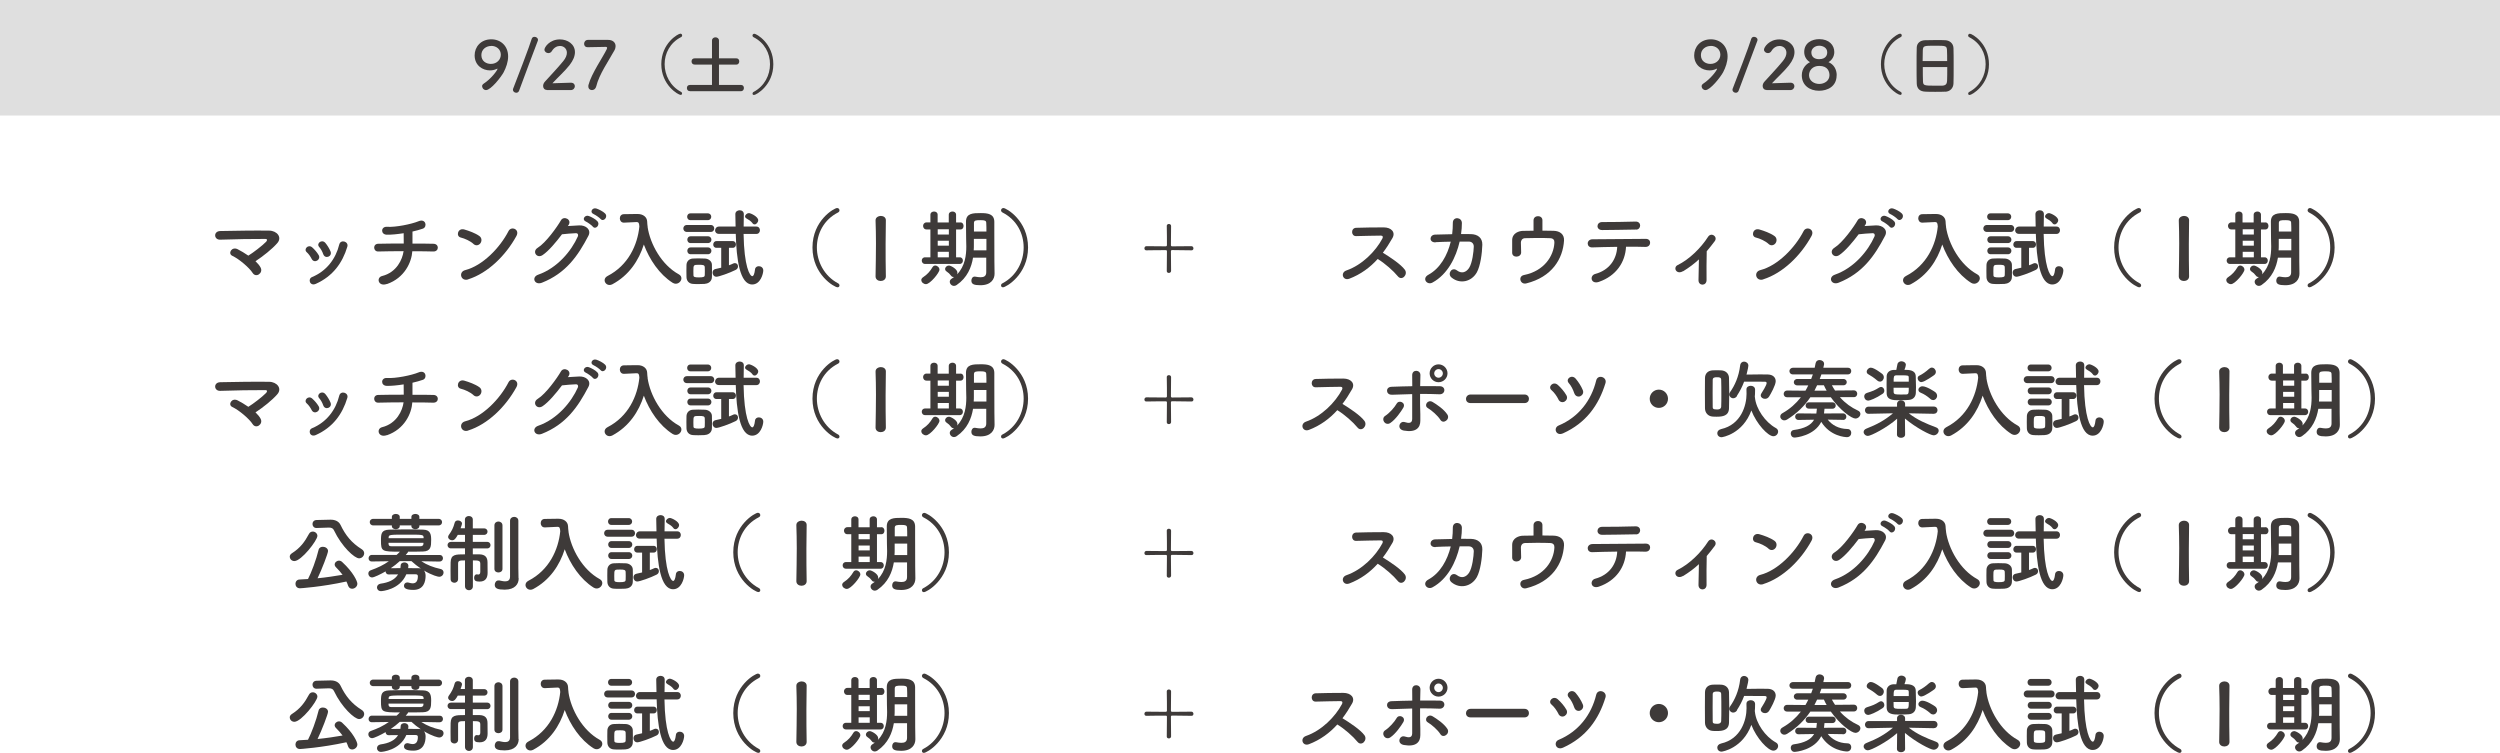 <?xml version="1.0" encoding="UTF-8"?><svg id="_レイヤー_2" xmlns="http://www.w3.org/2000/svg" viewBox="0 0 300.81 90.59"><g id="_レイヤー_1-2"><rect width="300.81" height="13.9" fill="#dfdfdf"/><path d="M58,10.4c0-.12.06-.25.22-.35.85-.55,1.64-1.58,1.64-1.77,0-.02,0-.02-.02-.02-.02,0-.02,0-.05.02-.28.14-.57.19-.84.19-.86,0-1.84-.58-1.84-1.81,0-.99.72-1.93,2.01-1.93,1.1,0,2.02.77,2.02,2.06,0,.66-.24,1.34-.54,1.91-.32.59-1.54,2.14-2.12,2.14-.26,0-.46-.22-.46-.44ZM59.1,5.53c-.61,0-1.18.41-1.18,1.1,0,.75.61,1.06,1.14,1.06.75,0,1.2-.54,1.2-1.11,0-.64-.52-1.06-1.16-1.06Z" fill="#3e3a39"/><path d="M62.12,11.16c-.2,0-.4-.14-.4-.36,0-.05,0-.1.03-.15.37-.92,2.05-5.32,2.22-5.96.05-.18.19-.26.34-.26.2,0,.42.14.42.35,0,.04,0,.08-.02.13-.22.56-1.86,4.92-2.25,6-.06.18-.21.25-.34.25Z" fill="#3e3a39"/><path d="M65.8,10.82c-.28,0-.45-.21-.45-.47,0-.18.07-.37.23-.54.55-.62,1.48-1.58,2.18-2.44.32-.38.45-.74.45-1.02,0-.5-.38-.82-.83-.82-.34,0-.72.18-.98.62-.1.17-.26.24-.42.24-.24,0-.47-.18-.47-.42,0-.28.61-1.23,1.86-1.23.93,0,1.81.58,1.81,1.53,0,.46-.19.98-.66,1.58-.61.77-1.39,1.45-2.05,2.17.66,0,1.57-.07,2.22-.07.33,0,.48.21.48.42,0,.23-.18.47-.5.47h-2.86Z" fill="#3e3a39"/><path d="M73.17,4.8c.58,0,.9.33.9.75,0,.16-.04.33-.14.51-.66,1.21-1.84,2.87-2.19,4.34-.07.3-.3.44-.52.44s-.43-.15-.43-.45c0-.06,0-.12.02-.18.35-1.35,1.76-3.37,2.2-4.3.02-.06.04-.1.04-.14,0-.08-.06-.13-.16-.13-.06,0-2.03.03-2.13.04h-.05c-.3,0-.43-.2-.43-.41,0-.22.15-.46.45-.47h2.44Z" fill="#3e3a39"/><path d="M81.9,11.42c-.29,0-2.33-1.17-2.33-3.7s2.03-3.67,2.29-3.67c.14,0,.22.1.22.22,0,.07-.04.15-.14.2-1.32.67-1.97,1.96-1.97,3.25s.67,2.65,1.97,3.33c.09.04.13.12.13.2,0,.09-.06.17-.18.17Z" fill="#3e3a39"/><path d="M83.02,10.97c-.25,0-.37-.18-.37-.38s.12-.37.37-.37h2.65v-2.45h-2.09c-.25,0-.37-.18-.37-.38s.12-.37.37-.37h2.09v-2.14c0-.26.21-.39.42-.39s.42.13.42.39v2.14h2.1c.23,0,.34.18.34.37s-.12.38-.34.38h-2.1v2.45h2.66c.23,0,.34.18.34.37s-.12.38-.34.38h-6.15Z" fill="#3e3a39"/><path d="M90.55,11.26c0-.08.04-.16.13-.2,1.3-.69,1.97-2.01,1.97-3.33s-.65-2.58-1.97-3.25c-.1-.05-.14-.13-.14-.2,0-.11.09-.22.22-.22.26,0,2.29,1.15,2.29,3.67s-2.05,3.7-2.33,3.7c-.11,0-.18-.08-.18-.17Z" fill="#3e3a39"/><path d="M204.74,10.4c0-.12.06-.25.22-.35.85-.55,1.64-1.58,1.64-1.77,0-.02,0-.02-.02-.02s-.02,0-.05.02c-.28.14-.57.19-.84.19-.86,0-1.84-.58-1.84-1.81,0-.99.72-1.93,2.01-1.93,1.1,0,2.01.77,2.01,2.06,0,.66-.24,1.34-.54,1.91-.32.59-1.54,2.14-2.12,2.14-.26,0-.46-.22-.46-.44ZM205.84,5.53c-.61,0-1.18.41-1.18,1.1,0,.75.61,1.06,1.14,1.06.75,0,1.2-.54,1.2-1.11,0-.64-.52-1.06-1.16-1.06Z" fill="#3e3a39"/><path d="M208.86,11.16c-.2,0-.4-.14-.4-.36,0-.05,0-.1.03-.15.37-.92,2.05-5.32,2.22-5.96.05-.18.19-.26.34-.26.2,0,.42.14.42.35,0,.04,0,.08-.02.13-.22.56-1.85,4.92-2.25,6-.06.18-.21.25-.34.25Z" fill="#3e3a39"/><path d="M212.54,10.82c-.28,0-.45-.21-.45-.47,0-.18.07-.37.23-.54.55-.62,1.48-1.58,2.18-2.44.32-.38.45-.74.45-1.02,0-.5-.38-.82-.83-.82-.34,0-.72.18-.98.62-.1.17-.26.24-.42.24-.24,0-.47-.18-.47-.42,0-.28.61-1.23,1.86-1.23.93,0,1.81.58,1.81,1.53,0,.46-.19.98-.66,1.58-.61.77-1.39,1.45-2.05,2.17.66,0,1.57-.07,2.22-.07.33,0,.48.21.48.42,0,.23-.18.47-.5.47h-2.86Z" fill="#3e3a39"/><path d="M220.99,9.06c0,1.36-1.11,1.86-2.12,1.86-1.13,0-2.07-.66-2.07-1.86,0-.87.57-1.38.99-1.58-.4-.22-.7-.67-.7-1.22,0-1.1.93-1.55,1.81-1.55,1.2,0,1.81.74,1.81,1.55,0,.54-.3.99-.7,1.22.63.26.99.86.99,1.58ZM218.9,7.93c-.79,0-1.23.53-1.23,1.12,0,.67.61,1.05,1.23,1.05s1.23-.38,1.23-1.05c0-.38-.16-1.12-1.23-1.12ZM218.9,5.5c-.55,0-.95.37-.95.8,0,.58.42.82.93.82.94,0,.98-.66.98-.82,0-.62-.62-.8-.95-.8Z" fill="#3e3a39"/><path d="M228.65,11.42c-.29,0-2.33-1.17-2.33-3.7s2.03-3.67,2.29-3.67c.14,0,.22.1.22.22,0,.07-.04.15-.14.2-1.32.67-1.97,1.96-1.97,3.25s.67,2.65,1.97,3.33c.09.04.13.12.13.2,0,.09-.06.17-.18.17Z" fill="#3e3a39"/><path d="M234.06,11.03c-.35.02-.78.02-1.21.02s-.83,0-1.16-.02c-.7-.02-1.04-.38-1.06-.97-.02-.52-.02-1.39-.02-2.26,0-.78,0-1.56.02-2.09.02-.51.4-.85,1-.87.3,0,.82-.02,1.33-.02.42,0,.84,0,1.11.02.49.02.96.36.98.94.02.49.02,1.29.02,2.09,0,.88,0,1.76-.02,2.18-.02.56-.42.97-.99.99ZM234.29,7.35c0-.5,0-.97-.02-1.29-.02-.55-.14-.56-1.42-.56-1.35,0-1.46,0-1.49.56,0,.33-.02.78-.02,1.29h2.93ZM231.36,8.06c0,.67,0,1.31.02,1.7.02.52.1.55,1.46.55.31,0,.63,0,.84,0,.45-.02.58-.22.6-.57.02-.4.02-1.03.02-1.67h-2.93Z" fill="#3e3a39"/><path d="M236.82,11.26c0-.08.04-.16.13-.2,1.3-.69,1.97-2.01,1.97-3.33s-.65-2.58-1.97-3.25c-.1-.05-.14-.13-.14-.2,0-.11.09-.22.22-.22.26,0,2.29,1.15,2.29,3.67s-2.05,3.7-2.33,3.7c-.11,0-.18-.08-.18-.17Z" fill="#3e3a39"/><path d="M31.35,32.18c.19.35.04.67-.2.83s-.56.14-.76-.18c-.37-.59-1.6-1.66-2.44-2.05-.57-.27-.07-1.16.65-.79.39.2.85.47,1.28.77.59-.36,1.66-1.18,2.13-1.66.13-.13.22-.35-.09-.35-1.29-.01-3.82.03-5.42.09-.78.03-.85-1.02,0-1.04,1.62-.03,4.17-.08,5.89-.05.93.01,1.6.8.97,1.51-.62.71-1.7,1.57-2.62,2.17.26.25.48.5.61.75Z" fill="#3e3a39"/><path d="M37.5,31.15c-.15-.29-.36-.6-.59-.8-.42-.36.18-1.01.66-.58.28.25.57.58.77.92.33.56-.53,1.07-.84.46ZM37.3,33.95c-.09-.22-.03-.5.26-.62,1.73-.72,2.84-2.18,3.26-3.91.17-.67,1.17-.36.97.27-.59,1.96-1.74,3.54-3.78,4.46-.35.16-.61.03-.71-.2ZM38.89,30.58c-.1-.31-.29-.64-.49-.87-.37-.41.32-.98.75-.48.24.29.47.66.62,1.02.25.61-.66.98-.88.32Z" fill="#3e3a39"/><path d="M46.54,34.17c-1.04.36-1.3-.78-.56-.96,1.76-.44,2.45-2.01,2.58-2.99-1.12,0-2.23.02-3.05.04-.62.02-.68-.92,0-.93.77-.02,1.91-.03,3.07-.03,0-.43-.01-.9-.01-1.24-.75.12-1.48.19-2.03.18-.77-.02-.73-1,.02-.95,1.05.07,2.95-.32,3.8-.67.89-.37,1.09.69.52.89-.37.13-.81.25-1.25.35,0,.4,0,.95,0,1.45,1.09,0,2.04,0,2.52.02.72.01.7.95-.02.93-.57-.02-1.5-.03-2.52-.03-.08,1.31-.93,3.22-3.06,3.95Z" fill="#3e3a39"/><path d="M56.97,29.35c-.38-.35-1.04-.65-1.53-.77-.62-.14-.36-1.19.42-.97.55.16,1.32.43,1.82.79.32.23.3.62.13.86-.17.24-.53.38-.85.09ZM56.33,33.62c-.88.28-1.21-.9-.35-1.12,2.08-.53,4.17-2.67,5.21-4.7.33-.64,1.4-.21.94.61-1.28,2.33-3.42,4.45-5.8,5.2Z" fill="#3e3a39"/><path d="M68.32,27.2c.45-.03.95-.06,1.37-.08.8-.04,1.49.52,1.11,1.25-1.26,2.41-2.69,4.5-5.6,5.65-.88.34-1.3-.67-.44-.97,2.3-.8,4-2.86,4.77-4.61.08-.2,0-.39-.25-.38-.43.01-1.19.08-1.66.13-.7.93-1.61,2.02-2.33,2.5-.69.47-1.3-.43-.6-.87.99-.61,2.34-2.5,2.81-3.32.34-.58,1.38-.08.89.61l-.07.09ZM70.49,26.65c-.53-.22-.11-.84.36-.66.28.1.8.37,1.02.62.4.43-.2,1.07-.54.66-.13-.17-.64-.53-.85-.62ZM71.43,25.76c-.53-.21-.16-.83.33-.67.28.09.81.35,1.04.59.41.41-.18,1.07-.53.67-.14-.16-.64-.51-.85-.59Z" fill="#3e3a39"/><path d="M77.92,27.29c.3,2.07,1.69,4.59,3.76,5.72.22.12.31.3.31.48,0,.32-.3.65-.68.65-.11,0-.25-.03-.37-.11-1.6-1.01-2.8-2.81-3.47-4.61-.61,1.92-1.78,3.71-3.8,4.79-.11.06-.23.08-.33.08-.34,0-.59-.28-.59-.57,0-.19.1-.38.35-.51,2.51-1.29,3.61-3.75,3.83-5.95-.03-.39-.06-.54-.34-.54h-.03l-1.47.07h-.03c-.31,0-.48-.25-.48-.51s.16-.51.49-.51c.41-.01.88-.02,1.34-.02h.33c.62,0,1.11.35,1.13.91.01.19.02.38.05.58h.01v.04Z" fill="#3e3a39"/><path d="M82.67,27.91c-.3,0-.45-.21-.45-.42s.15-.42.45-.42h2.83c.3,0,.44.21.44.42s-.14.42-.44.42h-2.83ZM84.8,34.16c-.22.01-.48.02-.73.02s-.5,0-.7-.02c-.47-.03-.76-.36-.77-.82,0-.27-.01-.51-.01-.75s.01-.46.01-.69c0-.39.26-.75.75-.79.2,0,.42-.02.66-.02.29,0,.58.01.82.02.39.02.82.29.83.74.01.24.01.5.01.75s0,.5-.01.72c0,.47-.34.8-.86.83ZM83.09,26.49c-.28,0-.41-.21-.41-.41s.13-.41.41-.41h2.07c.28,0,.42.21.42.41s-.14.41-.42.41h-2.07ZM83.11,29.25c-.28,0-.41-.21-.41-.41s.13-.41.41-.41h2.07c.28,0,.42.21.42.41s-.14.41-.42.41h-2.07ZM83.11,30.59c-.28,0-.41-.21-.41-.41s.13-.41.41-.41h2.07c.28,0,.42.21.42.41s-.14.41-.42.41h-2.07ZM84.81,32.63c0-.17,0-.34-.01-.49-.02-.25-.2-.28-.68-.28-.68,0-.69,0-.69.77,0,.17.01.34.01.5,0,.2.18.25.65.25.58,0,.7-.08.71-.26.01-.14.01-.31.01-.49ZM86.79,29.82h-.58c-.27,0-.39-.2-.39-.39,0-.21.13-.42.39-.42h1.96c.26,0,.38.21.38.4,0,.21-.12.41-.38.41h-.46v2.1c.18-.06.34-.13.53-.22.07-.03.13-.04.2-.04.22,0,.36.19.36.39,0,.17-.08.33-.29.43-.71.36-2.02.82-2.31.82s-.46-.25-.46-.49c0-.2.1-.39.34-.44.26-.05.49-.1.7-.16v-2.4ZM89.47,28.13c.06,3.97.76,5.1,1.05,5.1.14,0,.26-.23.33-.83.03-.25.24-.37.46-.37.26,0,.53.18.53.51,0,.39-.33,1.69-1.33,1.69-1.5,0-1.9-3.05-1.98-6.09h-2.02c-.32,0-.47-.21-.47-.42s.17-.46.47-.46h2c0-.51-.02-1-.03-1.49h0c0-.31.26-.47.52-.47s.5.15.5.47h0c-.01.46-.02.96-.02,1.49h1.52c.3,0,.44.22.44.44s-.14.45-.44.45h-1.52ZM90.55,26.86c-.22-.29-.5-.44-.74-.58-.1-.06-.16-.14-.16-.23,0-.2.24-.41.46-.41s1.12.43,1.12.86c0,.25-.23.5-.43.5-.09,0-.18-.04-.25-.13Z" fill="#3e3a39"/><path d="M100.78,34.57c-.37,0-3.02-1.51-3.02-4.79s2.63-4.75,2.96-4.75c.18,0,.29.13.29.28,0,.09-.05.2-.18.26-1.71.87-2.54,2.54-2.54,4.21s.87,3.42,2.55,4.31c.11.05.17.16.17.26,0,.11-.08.22-.23.22Z" fill="#3e3a39"/><path d="M106.59,33.26c0,.36-.31.55-.62.55s-.62-.19-.62-.55h0c.02-1.25.05-2.64.05-3.97,0-.98-.02-1.92-.05-2.76-.02-.43.45-.55.63-.55.3,0,.61.17.61.51v.02c-.02.86-.03,1.83-.03,2.83,0,1.29,0,2.64.03,3.91h0Z" fill="#3e3a39"/><path d="M110.85,33.71c0-.12.07-.26.23-.36.49-.32.83-.7,1.13-1.21.08-.13.2-.19.32-.19.25,0,.51.23.51.5,0,.36-1.13,1.74-1.62,1.74-.29,0-.56-.23-.56-.48ZM111.32,31.76c-.28,0-.41-.21-.41-.4,0-.21.13-.4.41-.4h.63v-3.35h-.46c-.28,0-.42-.22-.42-.43s.15-.42.42-.42h.46s0-.92,0-.92c0-.26.22-.39.44-.39s.43.13.43.39v.93h1.34v-.93c0-.26.22-.39.45-.39s.43.13.43.39v.93h.51s.01-.01.01-.01c.26,0,.38.22.38.43s-.12.42-.38.42h-.52v3.35h.44c.26,0,.38.2.38.4,0,.2-.12.4-.39.4h-4.17ZM114.17,27.59h-1.34v.63h1.34v-.63ZM114.17,28.97h-1.34v.59h1.34v-.59ZM114.17,30.3h-1.34v.66h1.34v-.66ZM118.69,31h-1.61c-.19,1.15-.68,2.41-1.98,3.3-.1.07-.22.1-.31.1-.28,0-.51-.24-.51-.5,0-.13.07-.27.23-.37.1-.06.2-.13.29-.21-.03.01-.06.01-.08.01-.1,0-.2-.04-.27-.14-.2-.26-.31-.36-.56-.53-.12-.08-.17-.19-.17-.29,0-.22.21-.42.46-.42.22,0,1.02.43,1.02.86,0,.07-.02.13-.04.2.97-.99,1.11-2.35,1.11-3.35,0-.36-.02-.68-.02-.91,0-.73-.02-1.33-.02-2.07,0-1.04.86-1.04,1.78-1.04.83,0,1.62.09,1.63,1.04v1.12c0,3.2.01,3.53.01,3.66l.02,1.46v.02c0,.61-.39,1.38-1.71,1.38-.79,0-1.08-.14-1.08-.56,0-.24.14-.48.4-.48.03,0,.06,0,.09.01.22.04.43.07.62.07.39,0,.68-.13.68-.6v-1.76ZM118.7,28.74h-1.52v.06c0,.21,0,.45,0,.7,0,.2,0,.4-.02.62h1.53v-1.39ZM118.69,27.86c0-.37,0-.72-.02-1.03,0-.28-.17-.34-.68-.34s-.8,0-.8.34c0,.32,0,.67,0,1.03h1.51Z" fill="#3e3a39"/><path d="M120.45,34.35c0-.1.05-.21.17-.26,1.69-.89,2.55-2.61,2.55-4.31s-.84-3.34-2.54-4.21c-.12-.06-.18-.17-.18-.26,0-.14.11-.28.29-.28.33,0,2.96,1.49,2.96,4.75s-2.65,4.79-3.02,4.79c-.14,0-.23-.1-.23-.22Z" fill="#3e3a39"/><path d="M162.34,33.54c-.75.28-1.11-.73-.33-1,1.88-.65,3.52-2.31,4.33-3.85.09-.18.05-.34-.18-.34-.65,0-2.08.04-2.99.06-.62.02-.66-.97,0-1,.75-.03,2.28-.05,3.32-.05.93,0,1.46.59,1.05,1.29-.35.61-.72,1.2-1.15,1.76.86.52,2.17,1.39,2.65,2.05.41.58-.36,1.39-.85.78-.51-.63-1.57-1.57-2.42-2.08-.91,1.01-2.03,1.85-3.45,2.39Z" fill="#3e3a39"/><path d="M172.74,29.16c-.83.04-.77-.9-.07-.93.59-.02,1.31-.04,2.06-.05.06-.47.08-.93.08-1.37,0-.79,1.1-.7,1.09.04,0,.39-.03.85-.1,1.31.42,0,.83,0,1.19.01.81.02,1.39.44,1.37,1.28-.03,1.04-.23,2.54-.66,3.32-.64,1.14-2.04,1.46-3.05.62-.53-.43.02-1.33.66-.85.56.42,1.09.24,1.45-.29.4-.6.56-2.03.57-2.57.01-.33-.2-.6-.57-.61-.32-.01-.71,0-1.13,0-.43,1.88-1.43,3.93-3.27,4.93-.66.36-1.31-.5-.49-.94,1.42-.77,2.29-2.34,2.69-3.98-.65,0-1.29.04-1.81.06Z" fill="#3e3a39"/><path d="M185.58,27.75c.49,0,.95.01,1.36.02.74.02,1.29.41,1.25,1.17-.13,2.2-1.45,4.39-4.54,5.16-.73.19-1.04-.86-.27-1.01,2.43-.49,3.57-2.29,3.65-3.88.02-.33-.13-.53-.49-.55-.85-.04-2.45-.03-3.06,0-.34.02-.48.29-.48.52,0,.25.02.88.03,1.19,0,.64-1.07.7-1.08.05,0-.3,0-.97,0-1.49-.02-.91.87-1.14,1.27-1.15.4,0,.85-.02,1.3-.02,0-.4,0-.98,0-1.24,0-.34.27-.51.54-.51s.53.17.53.49v1.25Z" fill="#3e3a39"/><path d="M192.41,33.91c-1.01.35-1.18-.76-.46-.95,1.65-.44,2.57-1.72,2.64-3.26-1.15.01-2.29.05-3.01.07-.35.01-.54-.22-.54-.47s.19-.51.59-.51c1.47-.02,4.73-.04,6.41-.05.36,0,.53.25.51.5s-.21.48-.57.47c-.57-.02-1.42-.03-2.33-.02-.09,1.87-1.2,3.51-3.25,4.22ZM196.87,27.62c-1.43.02-2.98.06-4.09.06-.78,0-.72-.97,0-.96,1.3.01,2.68-.03,4.04-.06.36,0,.53.24.53.48s-.18.49-.49.49Z" fill="#3e3a39"/><path d="M202.52,32.62c-.37.23-.69.16-.85-.06-.15-.21-.1-.53.2-.67,1.38-.67,2.79-2.05,3.64-3.38.39-.62,1.21-.04.82.5-.33.44-.65.85-.97,1.22-.02.8-.04,2.72-.02,3.47,0,.34-.22.54-.47.55-.25.01-.5-.17-.5-.53,0-.56.04-1.66.05-2.51-.57.53-1.17.98-1.9,1.43Z" fill="#3e3a39"/><path d="M212.8,29.35c-.38-.35-1.04-.65-1.53-.77-.62-.14-.36-1.19.42-.97.55.16,1.32.43,1.82.79.32.23.3.62.13.86-.17.24-.53.38-.85.09ZM212.16,33.62c-.88.28-1.21-.9-.35-1.12,2.08-.53,4.17-2.67,5.21-4.7.33-.64,1.4-.21.94.61-1.28,2.33-3.42,4.45-5.8,5.2Z" fill="#3e3a39"/><path d="M224.34,27.2c.45-.03.95-.06,1.37-.08.8-.04,1.49.52,1.11,1.25-1.26,2.41-2.69,4.5-5.6,5.65-.88.34-1.3-.67-.44-.97,2.3-.8,4-2.86,4.77-4.61.08-.2,0-.39-.25-.38-.43.01-1.19.08-1.66.13-.7.93-1.61,2.02-2.33,2.5-.69.47-1.3-.43-.6-.87.99-.61,2.34-2.5,2.81-3.32.34-.58,1.38-.08.89.61l-.07.09ZM226.52,26.65c-.53-.22-.11-.84.36-.66.28.1.8.37,1.02.62.4.43-.2,1.07-.54.66-.13-.17-.64-.53-.85-.62ZM227.46,25.76c-.53-.21-.16-.83.33-.67.28.09.81.35,1.04.59.41.41-.18,1.07-.53.67-.14-.16-.64-.51-.85-.59Z" fill="#3e3a39"/><path d="M234.15,27.29c.3,2.07,1.69,4.59,3.76,5.72.22.12.31.3.31.48,0,.32-.3.65-.68.65-.11,0-.25-.03-.37-.11-1.6-1.01-2.8-2.81-3.47-4.61-.61,1.92-1.78,3.71-3.8,4.79-.11.06-.23.08-.33.08-.34,0-.59-.28-.59-.57,0-.19.1-.38.35-.51,2.51-1.29,3.61-3.75,3.83-5.95-.03-.39-.06-.54-.34-.54h-.03l-1.47.07h-.03c-.31,0-.48-.25-.48-.51s.16-.51.49-.51c.41-.01.88-.02,1.34-.02h.33c.62,0,1.11.35,1.13.91.01.19.02.38.05.58h.01v.04Z" fill="#3e3a39"/><path d="M239.09,27.91c-.3,0-.45-.21-.45-.42s.15-.42.45-.42h2.83c.3,0,.44.21.44.42s-.14.42-.44.42h-2.83ZM241.22,34.16c-.22.01-.48.02-.73.02s-.5,0-.7-.02c-.47-.03-.76-.36-.77-.82,0-.27-.01-.51-.01-.75s.01-.46.01-.69c0-.39.26-.75.75-.79.2,0,.42-.02.66-.02.29,0,.58.01.82.02.39.02.82.29.83.74.01.24.01.5.01.75s0,.5-.01.72c0,.47-.34.8-.86.83ZM239.51,26.49c-.28,0-.41-.21-.41-.41s.13-.41.41-.41h2.07c.28,0,.42.21.42.41s-.14.41-.42.41h-2.07ZM239.53,29.25c-.28,0-.41-.21-.41-.41s.13-.41.41-.41h2.07c.28,0,.42.21.42.41s-.14.41-.42.41h-2.07ZM239.53,30.59c-.28,0-.41-.21-.41-.41s.13-.41.41-.41h2.07c.28,0,.42.21.42.41s-.14.41-.42.41h-2.07ZM241.23,32.63c0-.17,0-.34-.01-.49-.02-.25-.2-.28-.68-.28-.68,0-.69,0-.69.77,0,.17.01.34.01.5,0,.2.18.25.65.25.58,0,.7-.08.71-.26.01-.14.01-.31.01-.49ZM243.22,29.82h-.58c-.27,0-.39-.2-.39-.39,0-.21.13-.42.39-.42h1.96c.26,0,.38.21.38.4,0,.21-.12.41-.38.41h-.46v2.1c.18-.06.34-.13.53-.22.07-.03.13-.04.2-.04.22,0,.36.19.36.39,0,.17-.08.33-.29.43-.71.36-2.02.82-2.31.82s-.46-.25-.46-.49c0-.2.1-.39.34-.44.26-.05.49-.1.7-.16v-2.4ZM245.9,28.13c.06,3.97.76,5.1,1.05,5.1.14,0,.26-.23.33-.83.03-.25.24-.37.46-.37.26,0,.53.18.53.51,0,.39-.33,1.69-1.33,1.69-1.5,0-1.9-3.05-1.98-6.09h-2.02c-.32,0-.47-.21-.47-.42s.17-.46.47-.46h2c0-.51-.02-1-.03-1.49h0c0-.31.26-.47.52-.47s.5.15.5.47h0c-.01.46-.02.96-.02,1.49h1.52c.3,0,.44.22.44.44s-.14.45-.44.45h-1.52ZM246.97,26.86c-.22-.29-.5-.44-.74-.58-.1-.06-.16-.14-.16-.23,0-.2.24-.41.46-.41s1.12.43,1.12.86c0,.25-.23.5-.43.5-.09,0-.18-.04-.25-.13Z" fill="#3e3a39"/><path d="M257.4,34.57c-.37,0-3.02-1.51-3.02-4.79s2.63-4.75,2.96-4.75c.18,0,.29.13.29.28,0,.09-.05.2-.18.26-1.71.87-2.54,2.54-2.54,4.21s.87,3.42,2.55,4.31c.11.05.17.16.17.26,0,.11-.08.22-.23.22Z" fill="#3e3a39"/><path d="M263.4,33.26c0,.36-.31.55-.62.55s-.62-.19-.62-.55h0c.02-1.25.05-2.64.05-3.97,0-.98-.02-1.92-.05-2.76-.02-.43.45-.55.63-.55.3,0,.61.17.61.51v.02c-.02.86-.03,1.83-.03,2.83,0,1.29,0,2.64.03,3.91h0Z" fill="#3e3a39"/><path d="M267.87,33.71c0-.12.07-.26.23-.36.49-.32.83-.7,1.13-1.21.08-.13.2-.19.32-.19.25,0,.51.23.51.5,0,.36-1.13,1.74-1.62,1.74-.29,0-.56-.23-.56-.48ZM268.33,31.76c-.28,0-.41-.21-.41-.4,0-.21.13-.4.41-.4h.63v-3.35h-.46c-.28,0-.42-.22-.42-.43s.15-.42.42-.42h.46s0-.92,0-.92c0-.26.22-.39.44-.39s.43.13.43.39v.93h1.34v-.93c0-.26.22-.39.45-.39s.43.13.43.39v.93h.51s.01-.01.01-.01c.26,0,.38.22.38.43s-.12.42-.38.42h-.52v3.35h.44c.26,0,.38.2.38.4,0,.2-.12.4-.39.4h-4.17ZM271.19,27.59h-1.34v.63h1.34v-.63ZM271.19,28.97h-1.34v.59h1.34v-.59ZM271.19,30.3h-1.34v.66h1.34v-.66ZM275.7,31h-1.61c-.19,1.15-.68,2.41-1.98,3.3-.1.07-.22.1-.31.1-.28,0-.51-.24-.51-.5,0-.13.07-.27.23-.37.1-.06.2-.13.29-.21-.03.01-.06.01-.08.01-.1,0-.2-.04-.27-.14-.2-.26-.31-.36-.56-.53-.12-.08-.17-.19-.17-.29,0-.22.21-.42.46-.42.22,0,1.02.43,1.02.86,0,.07-.02.13-.04.2.97-.99,1.11-2.35,1.11-3.35,0-.36-.02-.68-.02-.91,0-.73-.02-1.33-.02-2.07,0-1.04.86-1.04,1.78-1.04.83,0,1.62.09,1.63,1.04v1.12c0,3.2.01,3.53.01,3.66l.02,1.46v.02c0,.61-.39,1.38-1.71,1.38-.79,0-1.08-.14-1.08-.56,0-.24.14-.48.4-.48.03,0,.06,0,.09.01.22.04.43.07.62.07.39,0,.68-.13.68-.6v-1.76ZM275.71,28.74h-1.52v.06c0,.21,0,.45,0,.7,0,.2,0,.4-.02.62h1.53v-1.39ZM275.7,27.86c0-.37,0-.72-.02-1.03,0-.28-.17-.34-.68-.34s-.8,0-.8.34c0,.32,0,.67,0,1.03h1.51Z" fill="#3e3a39"/><path d="M277.66,34.35c0-.1.05-.21.17-.26,1.69-.89,2.55-2.61,2.55-4.31s-.84-3.34-2.54-4.21c-.12-.06-.18-.17-.18-.26,0-.14.11-.28.29-.28.33,0,2.96,1.49,2.96,4.75s-2.65,4.79-3.02,4.79c-.14,0-.23-.1-.23-.22Z" fill="#3e3a39"/><path d="M143.36,29.62c.15,0,.24.14.24.26s-.07.24-.22.24c-.71,0-1.96-.03-2.35-.03-.1,0-.14.06-.14.15,0,.42.02,1.67.02,2.36,0,.15-.14.24-.26.24s-.26-.06-.26-.22c0-.71.02-1.95.02-2.38,0-.08-.03-.14-.14-.14-.42,0-1.66,0-2.35.02-.15,0-.22-.12-.22-.24s.08-.26.24-.26l2.33.02c.09,0,.14-.07.14-.15,0-.43,0-1.63-.02-2.32,0-.14.13-.22.25-.22.14,0,.27.08.27.24,0,.68-.02,1.87-.02,2.3,0,.08.04.15.14.15l2.33-.02Z" fill="#3e3a39"/><path d="M31.35,50.37c.19.35.04.67-.2.83s-.56.14-.76-.18c-.37-.59-1.6-1.66-2.44-2.05-.57-.27-.07-1.16.65-.79.39.2.85.47,1.28.77.59-.36,1.66-1.18,2.13-1.66.13-.13.22-.35-.09-.35-1.29-.01-3.82.03-5.42.09-.78.03-.85-1.02,0-1.04,1.62-.03,4.17-.08,5.89-.05.93.01,1.6.8.97,1.51-.62.71-1.7,1.57-2.62,2.17.26.25.48.5.61.75Z" fill="#3e3a39"/><path d="M37.5,49.34c-.15-.29-.36-.6-.59-.8-.42-.36.18-1.01.66-.58.28.25.57.58.77.92.33.56-.53,1.07-.84.46ZM37.3,52.14c-.09-.22-.03-.5.26-.62,1.73-.72,2.84-2.18,3.26-3.91.17-.67,1.17-.36.97.27-.59,1.96-1.74,3.54-3.78,4.46-.35.16-.61.03-.71-.2ZM38.89,48.77c-.1-.31-.29-.64-.49-.87-.37-.41.32-.98.75-.48.24.29.47.66.62,1.02.25.61-.66.98-.88.32Z" fill="#3e3a39"/><path d="M46.54,52.36c-1.04.36-1.3-.78-.56-.96,1.76-.44,2.45-2.01,2.58-2.99-1.12,0-2.23.02-3.05.04-.62.02-.68-.92,0-.93.77-.02,1.91-.03,3.07-.03,0-.43-.01-.9-.01-1.24-.75.12-1.48.19-2.03.18-.77-.02-.73-1,.02-.95,1.05.07,2.95-.32,3.8-.67.89-.37,1.09.69.52.89-.37.13-.81.25-1.25.35,0,.4,0,.95,0,1.45,1.09,0,2.04,0,2.52.02.72.01.7.95-.02.93-.57-.02-1.5-.03-2.52-.03-.08,1.31-.93,3.22-3.06,3.95Z" fill="#3e3a39"/><path d="M56.97,47.54c-.38-.35-1.04-.65-1.53-.77-.62-.14-.36-1.19.42-.97.55.16,1.32.43,1.82.79.32.23.3.62.13.86-.17.24-.53.38-.85.09ZM56.33,51.81c-.88.28-1.21-.9-.35-1.12,2.08-.53,4.17-2.67,5.21-4.7.33-.64,1.4-.21.94.61-1.28,2.33-3.42,4.45-5.8,5.2Z" fill="#3e3a39"/><path d="M68.32,45.38c.45-.03.95-.06,1.37-.08.8-.04,1.49.52,1.11,1.25-1.26,2.41-2.69,4.5-5.6,5.65-.88.34-1.3-.67-.44-.97,2.3-.8,4-2.86,4.77-4.61.08-.2,0-.39-.25-.38-.43.01-1.19.08-1.66.13-.7.93-1.61,2.02-2.33,2.5-.69.47-1.3-.43-.6-.87.99-.61,2.34-2.5,2.81-3.32.34-.58,1.38-.08.89.61l-.07.09ZM70.49,44.84c-.53-.22-.11-.84.36-.66.28.1.8.37,1.02.62.4.43-.2,1.07-.54.66-.13-.17-.64-.53-.85-.62ZM71.43,43.95c-.53-.21-.16-.83.33-.67.28.09.81.35,1.04.59.41.41-.18,1.07-.53.67-.14-.16-.64-.51-.85-.59Z" fill="#3e3a39"/><path d="M77.92,45.48c.3,2.07,1.69,4.59,3.76,5.72.22.12.31.3.31.48,0,.32-.3.65-.68.65-.11,0-.25-.03-.37-.11-1.6-1.01-2.8-2.81-3.47-4.61-.61,1.92-1.78,3.71-3.8,4.79-.11.06-.23.08-.33.08-.34,0-.59-.28-.59-.57,0-.19.1-.38.35-.51,2.51-1.29,3.61-3.75,3.83-5.95-.03-.39-.06-.54-.34-.54h-.03l-1.47.07h-.03c-.31,0-.48-.25-.48-.51s.16-.51.49-.51c.41-.01.88-.02,1.34-.02h.33c.62,0,1.11.35,1.13.91.01.19.02.38.05.58h.01v.04Z" fill="#3e3a39"/><path d="M82.67,46.1c-.3,0-.45-.21-.45-.42s.15-.42.45-.42h2.83c.3,0,.44.21.44.42s-.14.42-.44.42h-2.83ZM84.8,52.35c-.22.01-.48.02-.73.02s-.5,0-.7-.02c-.47-.03-.76-.36-.77-.82,0-.27-.01-.51-.01-.75s.01-.46.01-.69c0-.39.26-.76.75-.79.2,0,.42-.02.66-.02.29,0,.58.01.82.02.39.02.82.29.83.74.01.24.01.5.01.75s0,.5-.01.72c0,.47-.34.8-.86.83ZM83.09,44.68c-.28,0-.41-.21-.41-.41s.13-.41.41-.41h2.07c.28,0,.42.21.42.41s-.14.41-.42.41h-2.07ZM83.11,47.44c-.28,0-.41-.21-.41-.41s.13-.41.41-.41h2.07c.28,0,.42.21.42.41s-.14.41-.42.41h-2.07ZM83.11,48.78c-.28,0-.41-.21-.41-.41s.13-.41.41-.41h2.07c.28,0,.42.21.42.41s-.14.41-.42.41h-2.07ZM84.81,50.82c0-.17,0-.34-.01-.49-.02-.25-.2-.28-.68-.28-.68,0-.69,0-.69.77,0,.17.01.34.01.5,0,.2.18.25.65.25.58,0,.7-.08.71-.26.01-.14.01-.31.01-.49ZM86.79,48.01h-.58c-.27,0-.39-.2-.39-.39,0-.21.13-.42.39-.42h1.96c.26,0,.38.21.38.4,0,.21-.12.41-.38.41h-.46v2.1c.18-.06.34-.13.53-.22.07-.03.13-.04.2-.04.22,0,.36.19.36.39,0,.17-.08.33-.29.43-.71.36-2.02.82-2.31.82s-.46-.25-.46-.49c0-.2.1-.39.34-.44.26-.05.49-.1.7-.16v-2.4ZM89.47,46.32c.06,3.97.76,5.1,1.05,5.1.14,0,.26-.23.33-.83.03-.25.24-.37.46-.37.26,0,.53.18.53.51,0,.39-.33,1.69-1.33,1.69-1.5,0-1.9-3.05-1.98-6.09h-2.02c-.32,0-.47-.21-.47-.42s.17-.46.47-.46h2c0-.51-.02-1-.03-1.49h0c0-.31.26-.46.52-.46s.5.14.5.46h0c-.01.46-.02.96-.02,1.49h1.52c.3,0,.44.22.44.44s-.14.45-.44.45h-1.52ZM90.55,45.05c-.22-.29-.5-.44-.74-.58-.1-.06-.16-.14-.16-.23,0-.2.24-.41.46-.41s1.12.43,1.12.86c0,.25-.23.5-.43.5-.09,0-.18-.04-.25-.13Z" fill="#3e3a39"/><path d="M100.78,52.76c-.37,0-3.02-1.51-3.02-4.79s2.63-4.75,2.96-4.75c.18,0,.29.13.29.28,0,.09-.05.2-.18.26-1.71.87-2.54,2.54-2.54,4.21s.87,3.42,2.55,4.31c.11.05.17.16.17.26,0,.11-.08.22-.23.22Z" fill="#3e3a39"/><path d="M106.59,51.45c0,.36-.31.55-.62.55s-.62-.19-.62-.55h0c.02-1.25.05-2.64.05-3.97,0-.98-.02-1.92-.05-2.76-.02-.43.45-.55.63-.55.3,0,.61.17.61.51v.02c-.02.86-.03,1.83-.03,2.83,0,1.29,0,2.64.03,3.91h0Z" fill="#3e3a39"/><path d="M110.85,51.9c0-.12.07-.26.23-.36.49-.32.83-.7,1.13-1.21.08-.13.2-.19.32-.19.25,0,.51.23.51.5,0,.36-1.13,1.74-1.62,1.74-.29,0-.56-.23-.56-.48ZM111.32,49.95c-.28,0-.41-.21-.41-.4,0-.21.13-.4.41-.4h.63v-3.35h-.46c-.28,0-.42-.22-.42-.43s.15-.42.42-.42h.46s0-.92,0-.92c0-.26.22-.39.44-.39s.43.13.43.39v.93h1.34v-.93c0-.26.22-.39.45-.39s.43.13.43.39v.93h.51s.01-.01.01-.01c.26,0,.38.22.38.43s-.12.42-.38.42h-.52v3.35h.44c.26,0,.38.2.38.4,0,.2-.12.4-.39.4h-4.17ZM114.17,45.78h-1.34v.63h1.34v-.63ZM114.17,47.15h-1.34v.59h1.34v-.59ZM114.17,48.49h-1.34v.66h1.34v-.66ZM118.69,49.19h-1.61c-.19,1.15-.68,2.41-1.98,3.3-.1.07-.22.1-.31.1-.28,0-.51-.24-.51-.5,0-.13.07-.27.23-.37.1-.06.2-.13.29-.21-.03.01-.06.01-.08.01-.1,0-.2-.04-.27-.14-.2-.26-.31-.36-.56-.53-.12-.08-.17-.19-.17-.29,0-.22.21-.42.46-.42.22,0,1.02.43,1.02.86,0,.07-.02.13-.04.2.97-.99,1.11-2.35,1.11-3.35,0-.36-.02-.68-.02-.91,0-.73-.02-1.33-.02-2.07,0-1.04.86-1.04,1.78-1.04.83,0,1.62.09,1.63,1.04v1.12c0,3.2.01,3.53.01,3.66l.02,1.46v.02c0,.61-.39,1.38-1.71,1.38-.79,0-1.08-.14-1.08-.56,0-.24.14-.48.4-.48.03,0,.06,0,.09.01.22.04.43.07.62.07.39,0,.68-.13.68-.6v-1.76ZM118.7,46.93h-1.52v.06c0,.21,0,.45,0,.7,0,.2,0,.4-.02.62h1.53v-1.39ZM118.69,46.05c0-.37,0-.72-.02-1.03,0-.28-.17-.34-.68-.34s-.8,0-.8.34c0,.32,0,.67,0,1.03h1.51Z" fill="#3e3a39"/><path d="M120.45,52.54c0-.1.05-.21.17-.26,1.69-.89,2.55-2.61,2.55-4.31s-.84-3.34-2.54-4.21c-.12-.06-.18-.17-.18-.26,0-.14.11-.28.29-.28.33,0,2.96,1.49,2.96,4.75s-2.65,4.79-3.02,4.79c-.14,0-.23-.1-.23-.22Z" fill="#3e3a39"/><path d="M157.48,51.73c-.75.28-1.11-.73-.33-1,1.88-.65,3.52-2.31,4.33-3.85.09-.18.05-.34-.18-.34-.65,0-2.08.04-2.99.06-.62.02-.66-.97,0-1,.75-.03,2.28-.05,3.32-.05.93,0,1.46.59,1.05,1.29-.35.61-.72,1.2-1.15,1.76.86.52,2.17,1.39,2.65,2.05.41.58-.36,1.39-.85.78-.51-.63-1.57-1.57-2.42-2.08-.91,1.01-2.03,1.85-3.45,2.39Z" fill="#3e3a39"/><path d="M166.54,50.77c-.14-.21-.16-.55.13-.73.5-.32,1.12-1.01,1.38-1.47.29-.51,1.15-.11.8.49-.26.45-.93,1.42-1.57,1.84-.28.19-.59.08-.73-.12ZM167.45,47.49c-.69.03-.79-.92-.02-.95.82-.03,1.67-.06,2.5-.07,0-.55,0-1.01-.01-1.3-.02-.77,1-.69.99-.04,0,.32-.02.8-.03,1.33.8-.01,1.58,0,2.35.01.79,0,.72,1.01-.04.97-.77-.04-1.54-.04-2.32-.04-.01.84,0,1.73.03,2.44,0,.33,0,.5,0,.79,0,.82-.5,1.44-1.98,1.18-.92-.17-.52-1.23.11-1.02.42.13.88.2.89-.37.01-.73.01-1.91,0-3-.83.02-1.67.05-2.49.08ZM173.31,50.51c-.32-.51-1.05-1.14-1.51-1.41-.51-.3-.01-1.09.58-.73.44.26,1.37.87,1.78,1.52.18.28.04.6-.17.74-.21.15-.5.17-.68-.12ZM173.09,45.99c-.59,0-1.07-.48-1.07-1.07s.48-1.08,1.07-1.08,1.08.49,1.08,1.08-.49,1.07-1.08,1.07ZM173.09,44.41c-.28,0-.52.24-.52.52s.24.52.52.52.52-.24.52-.52-.24-.52-.52-.52Z" fill="#3e3a39"/><path d="M176.94,48.5c-.37,0-.55-.25-.55-.5s.2-.53.55-.53h6.5c.35,0,.53.26.53.52s-.18.51-.53.51h-6.5Z" fill="#3e3a39"/><path d="M187.52,48.06c-.21-.41-.51-.84-.84-1.12-.48-.4.21-1.13.77-.62.37.33.76.78,1.02,1.23.19.32.03.63-.21.77-.24.13-.57.09-.75-.26ZM187.54,51.2c2.4-1,3.94-3.02,4.52-5.42.19-.78,1.33-.42,1.12.31-.81,2.66-2.35,4.81-5.11,6.05-.86.38-1.2-.66-.53-.94ZM189.42,47.31c-.14-.43-.38-.91-.67-1.23-.41-.47.36-1.09.85-.51.32.38.65.88.85,1.37.14.34-.06.63-.31.74-.26.1-.59,0-.71-.36Z" fill="#3e3a39"/><path d="M199.6,49.08c-.61,0-1.1-.49-1.1-1.1s.49-1.1,1.1-1.1,1.1.49,1.1,1.1-.49,1.1-1.1,1.1Z" fill="#3e3a39"/><path d="M205.14,47.31c0-.61.01-1.23.01-1.81,0-.54.34-.91.94-.94.16-.01.32-.01.49-.01.18,0,.34,0,.5.01.57.03.94.39.96.9.02.57.03,1.19.03,1.82s-.01,1.25-.03,1.86c-.03.9-.77,1-1.47,1-.19,0-.37,0-.54-.02-.51-.05-.87-.44-.88-.99,0-.58-.01-1.2-.01-1.82ZM207.12,47.55c0-.65,0-1.29-.02-1.85,0-.28-.2-.31-.51-.31-.24,0-.51.02-.51.32,0,.49-.01,1.03-.01,1.59s.01,1.12.01,1.66c0,.19.02.31.53.31.43,0,.48-.21.49-.33.02-.45.02-.92.02-1.39ZM211.14,47.71s.02.07.02.11c.13,1.38,1.24,2.98,2.51,3.68.2.1.28.27.28.43,0,.28-.24.56-.57.56-.65,0-2.03-1.49-2.65-3.1-1.04,2.84-3.5,3.22-3.58,3.22-.33,0-.52-.24-.52-.48,0-.22.14-.42.46-.5,2.41-.54,3.06-2.86,3.06-4.23,0-.16,0-.3-.01-.52v-.03c0-.29.26-.43.52-.43s.52.15.52.47c0,.5-.02.68-.03.75v.07ZM209.02,47.63c-.13.21-.31.29-.48.29-.25,0-.46-.2-.46-.45,0-.09.03-.21.1-.31.54-.75,1.04-1.83,1.2-3.18.04-.33.26-.47.47-.47.26,0,.52.19.52.49,0,.07-.05.42-.22,1.07.51-.01,1.09-.02,1.63-.02.34,0,.66,0,.95.01.58.02.93.34.93.81s-.61,1.55-.78,1.82c-.13.22-.32.3-.51.3-.27,0-.51-.18-.51-.41,0-.08.02-.17.08-.25.06-.09.63-.98.63-1.24,0-.08-.05-.16-.21-.16-.35-.01-1.08-.01-1.74-.01h-.76c-.22.6-.51,1.16-.87,1.71Z" fill="#3e3a39"/><path d="M221.4,47.81c.63.71,1.37,1.23,2.15,1.59.21.09.3.25.3.4,0,.28-.27.56-.6.56-.45,0-1.84-.98-2.96-2.56h-2.46c-.71,1.06-1.63,1.95-2.8,2.68-.11.07-.23.1-.33.1-.28,0-.49-.22-.49-.46,0-.16.08-.31.29-.42.87-.49,1.6-1.14,2.19-1.9h-1.63c-.3.01-.44-.2-.44-.4s.14-.41.44-.41l2.18.02c.12-.21.24-.42.34-.64h-1.31s-.01,0-.01,0c-.28,0-.42-.19-.42-.38s.14-.39.43-.39h1.66c.07-.18.13-.36.2-.55h-2.38c-.29.01-.44-.2-.44-.4,0-.2.16-.4.44-.4h2.6c.04-.18.08-.35.11-.54.05-.27.26-.39.48-.39.27,0,.54.18.54.44,0,.03,0,.06,0,.09l-.09.4h2.94c.29-.01.42.2.42.39,0,.21-.13.41-.42.41h-3.17c-.06.18-.13.36-.2.55h2.83c.28,0,.42.19.42.38s-.14.38-.41.38h-1.38c.11.22.25.42.38.63l2.25-.02c.29,0,.42.21.42.41s-.13.41-.42.41h-1.63ZM221.75,50.52l-1.83-.03c.5.63,1.28,1.11,2.37,1.13.31,0,.46.23.46.46,0,.26-.18.52-.51.52-.22,0-2.02-.1-3.1-1.84-.85,1.68-3.03,1.89-3.22,1.89-.29,0-.45-.25-.45-.48,0-.21.11-.4.36-.43,1.3-.17,2.07-.58,2.45-1.24l-1.88.03h0c-.27,0-.4-.2-.4-.39s.13-.4.41-.4l2.14.02c.03-.17.05-.35.06-.54v-.05h-.94c-.28.01-.41-.19-.41-.37,0-.2.13-.39.41-.39h2.81c.27,0,.4.2.4.38,0,.2-.13.39-.4.39h-.95s0,.01,0,.01c-.01.2-.03.38-.06.56h.01s2.28-.01,2.28-.01c.27,0,.4.2.4.4s-.13.39-.39.39h-.01ZM218.64,46.36c-.1.23-.21.45-.32.65h1.47c-.12-.22-.24-.43-.33-.65h-.82Z" fill="#3e3a39"/><path d="M232.69,49.79l-3.02-.06c1.04.81,2.11,1.25,3.28,1.69.23.08.32.24.32.4,0,.27-.27.56-.61.56-.37,0-2.12-.9-3.45-2.02l.02,1.92h0c0,.27-.25.4-.49.4s-.49-.13-.49-.39h0s.02-1.91.02-1.91c-1.2,1.07-3.15,2.07-3.51,2.07-.3,0-.52-.23-.52-.47,0-.16.1-.32.34-.41,1.25-.49,2.2-1,3.19-1.84l-2.93.06h-.01c-.29,0-.43-.22-.43-.43s.15-.43.45-.43h3.41v-.29c-.02-.26.17-.46.48-.46.25,0,.49.14.49.43v.31h3.46c.3,0,.44.22.44.43s-.14.43-.43.43h0ZM224.79,48.2c-.3,0-.48-.25-.48-.5,0-.18.1-.35.32-.42.72-.23.92-.3,1.5-.66.07-.04.14-.06.21-.06.23,0,.39.22.39.45,0,.13-.06.28-.2.37-.77.53-1.56.83-1.75.83ZM225.87,45.78c-.35-.31-.81-.61-1.04-.73-.16-.08-.22-.2-.22-.32,0-.24.23-.49.5-.49.43,0,1.38.76,1.38.76.12.11.18.26.18.39,0,.28-.21.53-.46.53-.1,0-.22-.04-.32-.13ZM230.51,45.26c.01.37.03.87.03,1.32,0,.27-.01.52-.02.71-.02.41-.27.78-.83.83-.23.02-.7.04-1.13.04-.75,0-1.52-.01-1.55-.82-.01-.26-.01-.65-.01-1.03s0-.78.01-1.02c0-.4.28-.75.83-.78.08,0,.2,0,.33,0,.05-.2.1-.46.13-.65.04-.27.27-.39.49-.39.26,0,.53.17.53.43,0,.12-.09.42-.17.6.51,0,1.33,0,1.36.77ZM229.67,45.93c0-.19,0-.36,0-.5-.01-.24-.02-.27-.88-.27-.26,0-.52,0-.62,0-.32.02-.32.17-.32.76h1.83ZM227.84,46.65c0,.23,0,.41.01.54.02.28.26.28.93.28.26,0,.51,0,.61-.01.28-.02.28-.21.28-.81h-1.83ZM231.2,45.98c-.26,0-.46-.24-.46-.47,0-.12.06-.25.22-.32.34-.16.78-.47,1.14-.8.11-.1.23-.16.34-.16.27,0,.49.25.49.52,0,.13-.06.27-.2.38,0,0-1.15.84-1.53.84ZM232.25,47.98c-.37-.32-.75-.57-1.13-.72-.21-.08-.29-.22-.29-.36,0-.22.21-.42.49-.42.48,0,1.37.58,1.52.69.17.13.24.3.24.46,0,.27-.21.51-.48.51-.1,0-.23-.04-.35-.15Z" fill="#3e3a39"/><path d="M239.01,45.48c.3,2.07,1.69,4.59,3.76,5.72.22.12.31.3.31.48,0,.32-.3.65-.68.65-.11,0-.25-.03-.37-.11-1.6-1.01-2.8-2.81-3.47-4.61-.61,1.92-1.78,3.71-3.8,4.79-.11.06-.23.08-.33.08-.34,0-.59-.28-.59-.57,0-.19.1-.38.35-.51,2.51-1.29,3.61-3.75,3.83-5.95-.03-.39-.06-.54-.34-.54h-.03l-1.47.07h-.03c-.31,0-.48-.25-.48-.51s.16-.51.49-.51c.41-.01.88-.02,1.34-.02h.33c.62,0,1.11.35,1.13.91.01.19.02.38.05.58h.01v.04Z" fill="#3e3a39"/><path d="M243.95,46.1c-.3,0-.45-.21-.45-.42s.15-.42.45-.42h2.83c.3,0,.44.21.44.42s-.14.42-.44.42h-2.83ZM246.08,52.35c-.22.01-.48.02-.73.02s-.5,0-.7-.02c-.47-.03-.76-.36-.77-.82,0-.27-.01-.51-.01-.75s.01-.46.01-.69c0-.39.26-.76.75-.79.2,0,.42-.02.66-.02.29,0,.58.01.82.02.39.02.82.29.83.74.01.24.01.5.01.75s0,.5-.01.72c0,.47-.34.8-.86.83ZM244.37,44.68c-.28,0-.41-.21-.41-.41s.13-.41.41-.41h2.07c.28,0,.42.21.42.41s-.14.41-.42.41h-2.07ZM244.39,47.44c-.28,0-.41-.21-.41-.41s.13-.41.41-.41h2.07c.28,0,.42.21.42.41s-.14.41-.42.41h-2.07ZM244.39,48.78c-.28,0-.41-.21-.41-.41s.13-.41.41-.41h2.07c.28,0,.42.21.42.41s-.14.41-.42.41h-2.07ZM246.09,50.82c0-.17,0-.34-.01-.49-.02-.25-.2-.28-.68-.28-.68,0-.69,0-.69.77,0,.17.01.34.01.5,0,.2.18.25.65.25.58,0,.7-.08.71-.26.01-.14.01-.31.01-.49ZM248.08,48.01h-.58c-.27,0-.39-.2-.39-.39,0-.21.13-.42.39-.42h1.96c.26,0,.38.21.38.4,0,.21-.12.41-.38.41h-.46v2.1c.18-.06.34-.13.53-.22.07-.03.13-.04.2-.04.22,0,.36.19.36.39,0,.17-.08.33-.29.43-.71.36-2.02.82-2.31.82s-.46-.25-.46-.49c0-.2.1-.39.34-.44.26-.05.49-.1.7-.16v-2.4ZM250.76,46.32c.06,3.97.76,5.1,1.05,5.1.14,0,.26-.23.33-.83.03-.25.24-.37.46-.37.26,0,.53.18.53.51,0,.39-.33,1.69-1.33,1.69-1.5,0-1.9-3.05-1.98-6.09h-2.02c-.32,0-.47-.21-.47-.42s.17-.46.47-.46h2c0-.51-.02-1-.03-1.49h0c0-.31.26-.46.52-.46s.5.14.5.46h0c-.01.46-.02.96-.02,1.49h1.52c.3,0,.44.22.44.44s-.14.45-.44.45h-1.52ZM251.83,45.05c-.22-.29-.5-.44-.74-.58-.1-.06-.16-.14-.16-.23,0-.2.24-.41.46-.41s1.12.43,1.12.86c0,.25-.23.5-.43.5-.09,0-.18-.04-.25-.13Z" fill="#3e3a39"/><path d="M262.26,52.76c-.37,0-3.02-1.51-3.02-4.79s2.63-4.75,2.96-4.75c.18,0,.29.13.29.28,0,.09-.05.2-.18.26-1.71.87-2.54,2.54-2.54,4.21s.87,3.42,2.55,4.31c.11.05.17.16.17.26,0,.11-.08.22-.23.22Z" fill="#3e3a39"/><path d="M268.26,51.45c0,.36-.31.55-.62.55s-.62-.19-.62-.55h0c.02-1.25.05-2.64.05-3.97,0-.98-.02-1.92-.05-2.76-.02-.43.45-.55.63-.55.3,0,.61.17.61.51v.02c-.02.86-.03,1.83-.03,2.83,0,1.29,0,2.64.03,3.91h0Z" fill="#3e3a39"/><path d="M272.73,51.9c0-.12.07-.26.23-.36.49-.32.83-.7,1.13-1.21.08-.13.2-.19.32-.19.25,0,.51.23.51.5,0,.36-1.13,1.74-1.62,1.74-.29,0-.56-.23-.56-.48ZM273.19,49.95c-.28,0-.41-.21-.41-.4,0-.21.13-.4.41-.4h.63v-3.35h-.46c-.28,0-.42-.22-.42-.43s.15-.42.42-.42h.46s0-.92,0-.92c0-.26.22-.39.44-.39s.43.13.43.39v.93h1.34v-.93c0-.26.22-.39.45-.39s.43.13.43.39v.93h.51s.01-.01.01-.01c.26,0,.38.22.38.43s-.12.42-.38.42h-.52v3.35h.44c.26,0,.38.2.38.4,0,.2-.12.4-.39.4h-4.17ZM276.05,45.78h-1.34v.63h1.34v-.63ZM276.05,47.15h-1.34v.59h1.34v-.59ZM276.05,48.49h-1.34v.66h1.34v-.66ZM280.56,49.19h-1.61c-.19,1.15-.68,2.41-1.98,3.3-.1.07-.22.1-.31.1-.28,0-.51-.24-.51-.5,0-.13.07-.27.23-.37.1-.06.2-.13.29-.21-.03.01-.06.01-.08.01-.1,0-.2-.04-.27-.14-.2-.26-.31-.36-.56-.53-.12-.08-.17-.19-.17-.29,0-.22.21-.42.46-.42.22,0,1.02.43,1.02.86,0,.07-.02.13-.04.2.97-.99,1.11-2.35,1.11-3.35,0-.36-.02-.68-.02-.91,0-.73-.02-1.33-.02-2.07,0-1.04.86-1.04,1.78-1.04.83,0,1.62.09,1.63,1.04v1.12c0,3.2.01,3.53.01,3.66l.02,1.46v.02c0,.61-.39,1.38-1.71,1.38-.79,0-1.08-.14-1.08-.56,0-.24.14-.48.4-.48.03,0,.06,0,.09.01.22.04.43.07.62.07.39,0,.68-.13.68-.6v-1.76ZM280.57,46.93h-1.52v.06c0,.21,0,.45,0,.7,0,.2,0,.4-.02.62h1.53v-1.39ZM280.56,46.05c0-.37,0-.72-.02-1.03,0-.28-.17-.34-.68-.34s-.8,0-.8.34c0,.32,0,.67,0,1.03h1.51Z" fill="#3e3a39"/><path d="M282.52,52.54c0-.1.05-.21.17-.26,1.69-.89,2.55-2.61,2.55-4.31s-.84-3.34-2.54-4.21c-.12-.06-.18-.17-.18-.26,0-.14.11-.28.29-.28.33,0,2.96,1.49,2.96,4.75s-2.65,4.79-3.02,4.79c-.14,0-.23-.1-.23-.22Z" fill="#3e3a39"/><path d="M143.36,47.81c.15,0,.24.14.24.26s-.07.24-.22.24c-.71,0-1.96-.03-2.35-.03-.1,0-.14.06-.14.15,0,.42.02,1.67.02,2.36,0,.15-.14.24-.26.24s-.26-.06-.26-.22c0-.71.02-1.95.02-2.38,0-.08-.03-.14-.14-.14-.42,0-1.66,0-2.35.02-.15,0-.22-.12-.22-.24s.08-.26.24-.26l2.33.02c.09,0,.14-.07.14-.15,0-.43,0-1.63-.02-2.32,0-.14.13-.22.25-.22.14,0,.27.08.27.24,0,.68-.02,1.87-.02,2.3,0,.08.04.15.14.15l2.33-.02Z" fill="#3e3a39"/><path d="M34.86,67c0-.16.08-.32.28-.44.99-.63,1.53-1.37,2.02-2.29.11-.23.3-.31.48-.31.28,0,.55.23.55.52,0,.54-1.93,3.03-2.77,3.03-.32,0-.55-.25-.55-.51ZM36.06,70.78c-.33,0-.51-.27-.51-.53s.17-.51.49-.52c.33-.01.67-.04,1.02-.06.38-.71,1.01-2.38,1.27-3.5.06-.27.28-.38.52-.38.3,0,.62.2.62.51,0,.28-.75,2.23-1.26,3.28,1.03-.1,2.09-.26,3.01-.42-.24-.32-.51-.62-.79-.9-.11-.11-.16-.23-.16-.33,0-.25.24-.47.52-.47.13,0,.27.05.39.17,1.35,1.24,1.82,2.33,1.82,2.6,0,.35-.32.61-.63.61-.21,0-.39-.11-.49-.38-.05-.17-.12-.33-.2-.49-3,.66-5.6.82-5.64.82ZM38.1,63.53h-.02c-.32,0-.48-.24-.48-.48s.15-.46.48-.48l1.67-.04h.04c.51,0,.97.18,1.19.64.59,1.23,1.32,2.15,2.54,2.91.21.13.3.31.3.49,0,.31-.27.61-.61.61-.55,0-2.08-1.39-3.03-3.38-.1-.23-.3-.32-.59-.32h-.04l-1.45.05Z" fill="#3e3a39"/><path d="M52.91,67.57l-2.22-.04c.7.46,1.45.74,2.31.93.26.05.37.24.37.42,0,.26-.2.52-.53.52-.12,0-.79-.14-1.82-.75.12.16.19.37.19.62,0,.73-.24,1.71-1.47,1.71-.93,0-1.13-.24-1.13-.5,0-.21.15-.4.4-.4.05,0,.11,0,.18.03.19.05.33.08.46.08.39,0,.63-.24.63-.86,0-.17-.1-.23-.29-.23h-1.1c-.78,1.86-2.93,2.03-3.04,2.03-.32,0-.49-.23-.49-.44s.14-.41.43-.46c.96-.13,1.72-.46,2.11-1.12-.4,0-.8,0-1.11.01h-.02c-.26,0-.37-.19-.37-.37-.6.35-1.4.73-1.62.73-.28,0-.46-.23-.46-.46,0-.18.09-.34.31-.41.84-.3,1.52-.63,2.16-1.08l-2.04.03h-.01c-.27,0-.39-.19-.39-.38,0-.21.13-.41.4-.41h2.97c.13-.11.27-.25.4-.39-2.18,0-2.28-.03-2.28-1.35,0-.83.05-1.26.99-1.3.51-.02,1.24-.03,2-.03s1.53,0,2.12.03c.86.03.93.61.93,1.23,0,.8-.03,1.37-.98,1.4-.54.02-1.17.02-1.8.02,0,.04,0,.09-.28.4h4.08c.27-.01.4.2.4.39s-.13.39-.39.39h-.01ZM50.46,63.22v.08c0,.25-.24.37-.48.37s-.48-.12-.48-.37v-.08h-1.4v.08c0,.25-.24.37-.48.37s-.47-.12-.47-.37v-.08h-2.23c-.29,0-.43-.2-.43-.4,0-.2.14-.39.43-.39h2.23v-.23c0-.24.24-.36.48-.36s.47.12.47.36v.23h1.4v-.23c0-.24.24-.36.48-.36s.48.12.48.36v.23h2.31c.28,0,.42.2.42.39,0,.21-.14.4-.42.4h-2.31ZM50.97,64.66c-.03-.33-.08-.33-2.02-.33-2.13,0-2.17,0-2.19.36v.07s4.21,0,4.21,0v-.1ZM50.97,65.31h-4.22c0,.05,0,.09,0,.13.02.24.11.29.41.29.49,0,1.2,0,1.92,0,.52,0,1.04,0,1.48,0,.23,0,.38-.08.39-.3v-.12ZM48.1,67.52c-.33.3-.69.59-1.08.85.32,0,.73-.01,1.16-.01.02-.1.02-.2.03-.31,0-.26.23-.38.46-.38s.47.15.47.42c0,.05-.01.17-.03.27.44,0,.87.01,1.2.01.12,0,.24,0,.33.04-.4-.27-.79-.57-1.13-.89h-1.41Z" fill="#3e3a39"/><path d="M55.96,67.43c-.68,0-.84.03-.84.39v.5c0,.44,0,.97,0,1.35h0c0,.3-.23.45-.44.45-.23,0-.46-.14-.46-.43s-.01-.64-.01-1.01.01-.75.01-1.02c.03-.96.59-.96,1.73-.96v-.72h-1.68c-.28.01-.42-.19-.42-.39s.15-.39.42-.39h1.68v-.84h-.87c-.23.42-.4.65-.68.65-.25,0-.48-.19-.48-.4,0-.07.02-.14.07-.22.39-.54.56-.89.72-1.5.05-.19.22-.27.39-.27.24,0,.49.15.49.38,0,.03-.04.25-.17.56h.52s0-1.04,0-1.04c0-.29.24-.43.48-.43s.47.15.47.43v1.06h1.34c.29-.01.43.19.43.38,0,.21-.14.4-.43.4h-1.34v.84h1.71c.29,0,.42.2.42.39,0,.21-.13.4-.42.4h-1.71s0,.71,0,.71c.28,0,.55,0,.79,0,.68.02.98.33.98.97,0,.3,0,.84.01,1.19v.06c0,.6-.24,1.06-.96,1.06-.49,0-.66-.12-.66-.46,0-.21.1-.41.3-.41,0,0,.03,0,.05,0,.05.01.1.02.14.02.13,0,.25-.06.25-.32,0,0,0-.69,0-.99,0-.37-.25-.39-.89-.39v3.11c0,.32-.24.48-.47.48s-.48-.16-.48-.48v-3.11ZM59.49,63.22c0-.31.24-.47.48-.47s.49.16.49.47v5.23c0,.29-.24.43-.49.43s-.48-.14-.48-.43v-5.23ZM62.41,69.59v.02c0,.62-.41,1.34-1.68,1.34-.84,0-1.2-.14-1.2-.59,0-.26.17-.52.44-.52.04,0,.07,0,.11,0,.21.04.46.11.7.11.31,0,.58-.11.59-.55,0-.38,0-3.23,0-5.12v-1.62c0-.31.25-.47.5-.47s.5.16.5.47v5.67l.02,1.24Z" fill="#3e3a39"/><path d="M68.4,63.96c.3,2.07,1.69,4.59,3.76,5.72.22.12.31.3.31.48,0,.32-.3.65-.68.65-.11,0-.25-.03-.37-.11-1.6-1.01-2.8-2.81-3.47-4.61-.61,1.92-1.78,3.71-3.8,4.79-.11.06-.23.08-.33.08-.34,0-.59-.28-.59-.57,0-.19.1-.38.35-.51,2.51-1.29,3.61-3.75,3.83-5.95-.03-.39-.06-.54-.34-.54h-.03l-1.47.07h-.03c-.31,0-.48-.25-.48-.51s.16-.51.49-.51c.41-.01.88-.02,1.34-.02h.33c.62,0,1.11.35,1.13.91.01.19.02.38.05.58h.01v.04Z" fill="#3e3a39"/><path d="M73.14,64.58c-.3,0-.45-.21-.45-.42s.15-.42.45-.42h2.83c.3,0,.44.21.44.42s-.14.42-.44.42h-2.83ZM75.28,70.83c-.22.01-.48.02-.73.02s-.5,0-.7-.02c-.47-.03-.76-.36-.77-.82,0-.27-.01-.51-.01-.75s.01-.46.01-.69c0-.39.26-.76.75-.79.2,0,.42-.02.66-.02.29,0,.58.01.82.02.39.02.82.29.83.74.01.24.01.5.01.75s0,.5-.01.72c0,.47-.34.8-.86.83ZM73.57,63.16c-.28,0-.41-.21-.41-.41s.13-.41.41-.41h2.07c.28,0,.42.21.42.41s-.14.41-.42.41h-2.07ZM73.59,65.93c-.28,0-.41-.21-.41-.41s.13-.41.41-.41h2.07c.28,0,.42.21.42.41s-.14.41-.42.41h-2.07ZM73.59,67.26c-.28,0-.41-.21-.41-.41s.13-.41.41-.41h2.07c.28,0,.42.21.42.41s-.14.41-.42.41h-2.07ZM75.29,69.3c0-.17,0-.34-.01-.49-.02-.25-.2-.28-.68-.28-.68,0-.69,0-.69.77,0,.17.01.34.01.5,0,.2.18.25.65.25.58,0,.7-.08.71-.26.01-.14.01-.31.01-.49ZM77.27,66.49h-.58c-.27,0-.39-.2-.39-.39,0-.21.13-.42.39-.42h1.96c.26,0,.38.21.38.4,0,.21-.12.41-.38.41h-.46v2.1c.18-.06.34-.13.53-.22.07-.03.13-.04.2-.04.22,0,.36.19.36.39,0,.17-.08.33-.29.43-.71.36-2.02.82-2.31.82s-.46-.25-.46-.49c0-.2.1-.39.34-.44.26-.05.49-.1.7-.16v-2.4ZM79.95,64.8c.06,3.97.76,5.1,1.05,5.1.14,0,.26-.23.33-.83.03-.25.24-.37.46-.37.26,0,.53.18.53.51,0,.39-.33,1.69-1.33,1.69-1.5,0-1.9-3.05-1.98-6.09h-2.02c-.32,0-.47-.21-.47-.42s.17-.46.47-.46h2c0-.51-.02-1-.03-1.49h0c0-.31.26-.46.52-.46s.5.14.5.46h0c-.01.46-.02.96-.02,1.49h1.52c.3,0,.44.22.44.44s-.14.45-.44.45h-1.52ZM81.03,63.54c-.22-.29-.5-.44-.74-.58-.1-.06-.16-.14-.16-.23,0-.2.24-.41.46-.41s1.12.43,1.12.86c0,.25-.23.5-.43.5-.09,0-.18-.04-.25-.13Z" fill="#3e3a39"/><path d="M91.25,71.24c-.37,0-3.02-1.51-3.02-4.79s2.63-4.75,2.96-4.75c.18,0,.29.13.29.28,0,.09-.05.2-.18.26-1.71.87-2.54,2.54-2.54,4.21s.87,3.42,2.55,4.31c.11.05.17.16.17.26,0,.11-.08.22-.23.22Z" fill="#3e3a39"/><path d="M97.06,69.93c0,.36-.31.55-.62.55s-.62-.19-.62-.55h0c.02-1.25.05-2.64.05-3.97,0-.98-.02-1.92-.05-2.76-.02-.43.45-.55.63-.55.3,0,.61.17.61.51v.02c-.02.86-.03,1.83-.03,2.83,0,1.29,0,2.64.03,3.91h0Z" fill="#3e3a39"/><path d="M101.33,70.38c0-.12.07-.26.23-.36.49-.32.83-.7,1.13-1.21.08-.13.2-.19.32-.19.25,0,.51.23.51.5,0,.36-1.13,1.74-1.62,1.74-.29,0-.56-.23-.56-.48ZM101.8,68.43c-.28,0-.41-.21-.41-.4,0-.21.13-.4.41-.4h.63v-3.35h-.46c-.28,0-.42-.22-.42-.43s.15-.42.42-.42h.46s0-.92,0-.92c0-.26.22-.39.44-.39s.43.13.43.39v.93h1.34v-.93c0-.26.22-.39.45-.39s.43.13.43.39v.93h.51s.01-.01.01-.01c.26,0,.38.22.38.43s-.12.42-.38.42h-.52v3.35h.44c.26,0,.38.2.38.4,0,.2-.12.4-.39.4h-4.17ZM104.65,64.26h-1.34v.63h1.34v-.63ZM104.65,65.64h-1.34v.59h1.34v-.59ZM104.65,66.97h-1.34v.66h1.34v-.66ZM109.16,67.67h-1.61c-.19,1.15-.68,2.41-1.98,3.3-.1.07-.22.1-.31.1-.28,0-.51-.24-.51-.5,0-.13.07-.27.23-.37.1-.06.2-.13.29-.21-.03.01-.06.01-.08.01-.1,0-.2-.04-.27-.14-.2-.26-.31-.36-.56-.53-.12-.08-.17-.19-.17-.29,0-.22.21-.42.46-.42.22,0,1.02.43,1.02.86,0,.07-.02.13-.04.2.97-.99,1.11-2.35,1.11-3.35,0-.36-.02-.68-.02-.91,0-.73-.02-1.33-.02-2.07,0-1.04.86-1.04,1.78-1.04.83,0,1.62.09,1.63,1.04v1.12c0,3.2.01,3.53.01,3.66l.02,1.46v.02c0,.61-.39,1.38-1.71,1.38-.79,0-1.08-.14-1.08-.56,0-.24.14-.48.4-.48.03,0,.06,0,.09.01.22.04.43.07.62.07.39,0,.68-.13.68-.6v-1.76ZM109.17,65.41h-1.52v.06c0,.21,0,.45,0,.7,0,.2,0,.4-.02.62h1.53v-1.39ZM109.16,64.53c0-.37,0-.72-.02-1.03,0-.28-.17-.34-.68-.34s-.8,0-.8.34c0,.32,0,.67,0,1.03h1.51Z" fill="#3e3a39"/><path d="M110.93,71.03c0-.1.05-.21.17-.26,1.69-.89,2.55-2.61,2.55-4.31s-.84-3.34-2.54-4.21c-.12-.06-.18-.17-.18-.26,0-.14.11-.28.29-.28.33,0,2.96,1.49,2.96,4.75s-2.65,4.79-3.02,4.79c-.14,0-.23-.1-.23-.22Z" fill="#3e3a39"/><path d="M162.34,70.21c-.75.28-1.11-.73-.33-1,1.88-.65,3.52-2.31,4.33-3.85.09-.18.05-.34-.18-.34-.65,0-2.08.04-2.99.06-.62.02-.66-.97,0-1,.75-.03,2.28-.05,3.32-.05.93,0,1.46.59,1.05,1.29-.35.61-.72,1.2-1.15,1.76.86.52,2.17,1.39,2.65,2.05.41.58-.36,1.39-.85.78-.51-.63-1.57-1.57-2.42-2.08-.91,1.01-2.03,1.85-3.45,2.39Z" fill="#3e3a39"/><path d="M172.74,65.83c-.83.04-.77-.9-.07-.93.59-.02,1.31-.04,2.06-.05.06-.47.08-.93.08-1.37,0-.79,1.1-.7,1.09.04,0,.39-.03.85-.1,1.31.42,0,.83,0,1.19.01.81.02,1.39.44,1.37,1.28-.03,1.04-.23,2.54-.66,3.32-.64,1.14-2.04,1.46-3.05.62-.53-.43.02-1.33.66-.85.56.42,1.09.24,1.45-.29.4-.6.56-2.03.57-2.57.01-.33-.2-.6-.57-.61-.32-.01-.71,0-1.13,0-.43,1.88-1.43,3.93-3.27,4.93-.66.36-1.31-.5-.49-.94,1.42-.77,2.29-2.34,2.69-3.98-.65,0-1.29.04-1.81.06Z" fill="#3e3a39"/><path d="M185.58,64.43c.49,0,.95.01,1.36.02.74.02,1.29.41,1.25,1.17-.13,2.2-1.45,4.39-4.54,5.16-.73.19-1.04-.86-.27-1.01,2.43-.49,3.57-2.29,3.65-3.88.02-.33-.13-.53-.49-.55-.85-.04-2.45-.03-3.06,0-.34.02-.48.29-.48.52,0,.25.02.88.03,1.19,0,.64-1.07.7-1.08.05,0-.3,0-.97,0-1.49-.02-.91.87-1.14,1.27-1.15.4,0,.85-.02,1.3-.02,0-.4,0-.98,0-1.24,0-.34.27-.51.54-.51s.53.17.53.49v1.25Z" fill="#3e3a39"/><path d="M192.41,70.58c-1.01.35-1.18-.76-.46-.95,1.65-.44,2.57-1.72,2.64-3.26-1.15.01-2.29.05-3.01.07-.35.01-.54-.22-.54-.47s.19-.51.59-.51c1.47-.02,4.73-.04,6.41-.05.36,0,.53.25.51.5s-.21.48-.57.47c-.57-.02-1.42-.03-2.33-.02-.09,1.87-1.2,3.51-3.25,4.22ZM196.87,64.29c-1.43.02-2.98.06-4.09.06-.78,0-.72-.97,0-.96,1.3.01,2.68-.03,4.04-.06.36,0,.53.24.53.48s-.18.49-.49.49Z" fill="#3e3a39"/><path d="M202.52,69.29c-.37.23-.69.16-.85-.06-.15-.21-.1-.53.2-.67,1.38-.67,2.79-2.05,3.64-3.38.39-.62,1.21-.04.82.5-.33.44-.65.85-.97,1.22-.02.8-.04,2.72-.02,3.47,0,.34-.22.54-.47.55s-.5-.17-.5-.53c0-.56.04-1.66.05-2.51-.57.53-1.17.98-1.9,1.43Z" fill="#3e3a39"/><path d="M212.8,66.02c-.38-.35-1.04-.65-1.53-.77-.62-.14-.36-1.19.42-.97.55.16,1.32.43,1.82.79.32.23.3.62.13.86-.17.24-.53.38-.85.09ZM212.16,70.29c-.88.28-1.21-.9-.35-1.12,2.08-.53,4.17-2.67,5.21-4.7.33-.64,1.4-.21.94.61-1.28,2.33-3.42,4.45-5.8,5.2Z" fill="#3e3a39"/><path d="M224.34,63.87c.45-.03.95-.06,1.37-.08.8-.04,1.49.52,1.11,1.25-1.26,2.41-2.69,4.5-5.6,5.65-.88.34-1.3-.67-.44-.97,2.3-.8,4-2.86,4.77-4.61.08-.2,0-.39-.25-.38-.43.01-1.19.08-1.66.13-.7.93-1.61,2.02-2.33,2.5-.69.47-1.3-.43-.6-.87.99-.61,2.34-2.5,2.81-3.32.34-.58,1.38-.08.89.61l-.07.09ZM226.52,63.32c-.53-.22-.11-.84.36-.66.28.1.8.37,1.02.62.4.43-.2,1.07-.54.66-.13-.17-.64-.53-.85-.62ZM227.46,62.43c-.53-.21-.16-.83.33-.67.28.09.81.35,1.04.59.41.41-.18,1.07-.53.67-.14-.16-.64-.51-.85-.59Z" fill="#3e3a39"/><path d="M234.15,63.96c.3,2.07,1.69,4.59,3.76,5.72.22.12.31.3.31.48,0,.32-.3.65-.68.65-.11,0-.25-.03-.37-.11-1.6-1.01-2.8-2.81-3.47-4.61-.61,1.92-1.78,3.71-3.8,4.79-.11.06-.23.08-.33.08-.34,0-.59-.28-.59-.57,0-.19.1-.38.35-.51,2.51-1.29,3.61-3.75,3.83-5.95-.03-.39-.06-.54-.34-.54h-.03l-1.47.07h-.03c-.31,0-.48-.25-.48-.51s.16-.51.49-.51c.41-.01.88-.02,1.34-.02h.33c.62,0,1.11.35,1.13.91.01.19.02.38.05.58h.01v.04Z" fill="#3e3a39"/><path d="M239.09,64.58c-.3,0-.45-.21-.45-.42s.15-.42.45-.42h2.83c.3,0,.44.21.44.42s-.14.42-.44.42h-2.83ZM241.22,70.83c-.22.01-.48.02-.73.02s-.5,0-.7-.02c-.47-.03-.76-.36-.77-.82,0-.27-.01-.51-.01-.75s.01-.46.01-.69c0-.39.26-.76.75-.79.2,0,.42-.02.66-.02.29,0,.58.01.82.02.39.02.82.29.83.74.01.24.01.5.01.75s0,.5-.01.72c0,.47-.34.8-.86.83ZM239.51,63.16c-.28,0-.41-.21-.41-.41s.13-.41.41-.41h2.07c.28,0,.42.21.42.41s-.14.41-.42.41h-2.07ZM239.53,65.93c-.28,0-.41-.21-.41-.41s.13-.41.41-.41h2.07c.28,0,.42.21.42.41s-.14.41-.42.41h-2.07ZM239.53,67.26c-.28,0-.41-.21-.41-.41s.13-.41.41-.41h2.07c.28,0,.42.21.42.41s-.14.41-.42.41h-2.07ZM241.23,69.3c0-.17,0-.34-.01-.49-.02-.25-.2-.28-.68-.28-.68,0-.69,0-.69.77,0,.17.01.34.01.5,0,.2.18.25.65.25.58,0,.7-.08.71-.26.01-.14.01-.31.01-.49ZM243.22,66.49h-.58c-.27,0-.39-.2-.39-.39,0-.21.13-.42.39-.42h1.96c.26,0,.38.21.38.4,0,.21-.12.41-.38.41h-.46v2.1c.18-.06.34-.13.53-.22.07-.03.13-.04.2-.04.22,0,.36.19.36.39,0,.17-.08.33-.29.43-.71.36-2.02.82-2.31.82s-.46-.25-.46-.49c0-.2.1-.39.34-.44.26-.05.49-.1.7-.16v-2.4ZM245.9,64.8c.06,3.97.76,5.1,1.05,5.1.14,0,.26-.23.33-.83.03-.25.24-.37.46-.37.26,0,.53.18.53.51,0,.39-.33,1.69-1.33,1.69-1.5,0-1.9-3.05-1.98-6.09h-2.02c-.32,0-.47-.21-.47-.42s.17-.46.47-.46h2c0-.51-.02-1-.03-1.49h0c0-.31.26-.46.52-.46s.5.14.5.46h0c-.01.46-.02.96-.02,1.49h1.52c.3,0,.44.22.44.44s-.14.45-.44.45h-1.52ZM246.97,63.54c-.22-.29-.5-.44-.74-.58-.1-.06-.16-.14-.16-.23,0-.2.24-.41.46-.41s1.12.43,1.12.86c0,.25-.23.5-.43.5-.09,0-.18-.04-.25-.13Z" fill="#3e3a39"/><path d="M257.4,71.24c-.37,0-3.02-1.51-3.02-4.79s2.63-4.75,2.96-4.75c.18,0,.29.13.29.28,0,.09-.05.2-.18.26-1.71.87-2.54,2.54-2.54,4.21s.87,3.42,2.55,4.31c.11.05.17.16.17.26,0,.11-.08.22-.23.22Z" fill="#3e3a39"/><path d="M263.4,69.93c0,.36-.31.55-.62.55s-.62-.19-.62-.55h0c.02-1.25.05-2.64.05-3.97,0-.98-.02-1.92-.05-2.76-.02-.43.45-.55.63-.55.3,0,.61.17.61.51v.02c-.02.86-.03,1.83-.03,2.83,0,1.29,0,2.64.03,3.91h0Z" fill="#3e3a39"/><path d="M267.87,70.38c0-.12.07-.26.23-.36.49-.32.83-.7,1.13-1.21.08-.13.2-.19.32-.19.25,0,.51.23.51.5,0,.36-1.13,1.74-1.62,1.74-.29,0-.56-.23-.56-.48ZM268.33,68.43c-.28,0-.41-.21-.41-.4,0-.21.13-.4.41-.4h.63v-3.35h-.46c-.28,0-.42-.22-.42-.43s.15-.42.42-.42h.46s0-.92,0-.92c0-.26.22-.39.44-.39s.43.13.43.39v.93h1.34v-.93c0-.26.22-.39.45-.39s.43.13.43.39v.93h.51s.01-.01.01-.01c.26,0,.38.22.38.43s-.12.42-.38.42h-.52v3.35h.44c.26,0,.38.2.38.4,0,.2-.12.4-.39.4h-4.17ZM271.19,64.26h-1.34v.63h1.34v-.63ZM271.19,65.64h-1.34v.59h1.34v-.59ZM271.19,66.97h-1.34v.66h1.34v-.66ZM275.7,67.67h-1.61c-.19,1.15-.68,2.41-1.98,3.3-.1.07-.22.1-.31.1-.28,0-.51-.24-.51-.5,0-.13.07-.27.23-.37.1-.06.2-.13.29-.21-.03.01-.06.01-.08.01-.1,0-.2-.04-.27-.14-.2-.26-.31-.36-.56-.53-.12-.08-.17-.19-.17-.29,0-.22.21-.42.46-.42.22,0,1.02.43,1.02.86,0,.07-.02.13-.04.2.97-.99,1.11-2.35,1.11-3.35,0-.36-.02-.68-.02-.91,0-.73-.02-1.33-.02-2.07,0-1.04.86-1.04,1.78-1.04.83,0,1.62.09,1.63,1.04v1.12c0,3.2.01,3.53.01,3.66l.02,1.46v.02c0,.61-.39,1.38-1.71,1.38-.79,0-1.08-.14-1.08-.56,0-.24.14-.48.4-.48.03,0,.06,0,.09.01.22.04.43.07.62.07.39,0,.68-.13.68-.6v-1.76ZM275.71,65.41h-1.52v.06c0,.21,0,.45,0,.7,0,.2,0,.4-.02.62h1.53v-1.39ZM275.7,64.53c0-.37,0-.72-.02-1.03,0-.28-.17-.34-.68-.34s-.8,0-.8.34c0,.32,0,.67,0,1.03h1.51Z" fill="#3e3a39"/><path d="M277.66,71.03c0-.1.05-.21.17-.26,1.69-.89,2.55-2.61,2.55-4.31s-.84-3.34-2.54-4.21c-.12-.06-.18-.17-.18-.26,0-.14.11-.28.29-.28.33,0,2.96,1.49,2.96,4.75s-2.65,4.79-3.02,4.79c-.14,0-.23-.1-.23-.22Z" fill="#3e3a39"/><path d="M143.36,66.29c.15,0,.24.14.24.26s-.07.24-.22.24c-.71,0-1.96-.03-2.35-.03-.1,0-.14.06-.14.15,0,.42.02,1.67.02,2.36,0,.15-.14.24-.26.24s-.26-.06-.26-.22c0-.71.02-1.95.02-2.38,0-.08-.03-.14-.14-.14-.42,0-1.66,0-2.35.02-.15,0-.22-.12-.22-.24s.08-.26.24-.26l2.33.02c.09,0,.14-.07.14-.15,0-.43,0-1.63-.02-2.32,0-.14.13-.22.25-.22.14,0,.27.08.27.24,0,.68-.02,1.87-.02,2.3,0,.08.04.15.14.15l2.33-.02Z" fill="#3e3a39"/><path d="M34.86,86.34c0-.16.08-.32.28-.44.99-.63,1.53-1.37,2.02-2.29.11-.23.3-.31.48-.31.28,0,.55.23.55.52,0,.54-1.93,3.03-2.77,3.03-.32,0-.55-.25-.55-.51ZM36.06,90.12c-.33,0-.51-.27-.51-.53s.17-.51.49-.52c.33-.01.67-.04,1.02-.06.38-.71,1.01-2.38,1.27-3.5.06-.27.28-.38.52-.38.3,0,.62.2.62.51,0,.28-.75,2.23-1.26,3.28,1.03-.1,2.09-.26,3.01-.42-.24-.32-.51-.62-.79-.9-.11-.11-.16-.23-.16-.33,0-.25.24-.47.52-.47.13,0,.27.05.39.17,1.35,1.24,1.82,2.33,1.82,2.6,0,.35-.32.61-.63.61-.21,0-.39-.11-.49-.38-.05-.17-.12-.33-.2-.49-3,.66-5.6.82-5.64.82ZM38.1,82.87h-.02c-.32,0-.48-.24-.48-.48s.15-.46.48-.48l1.67-.04h.04c.51,0,.97.18,1.19.64.59,1.23,1.32,2.15,2.54,2.91.21.13.3.31.3.49,0,.31-.27.61-.61.61-.55,0-2.08-1.39-3.03-3.38-.1-.23-.3-.32-.59-.32h-.04l-1.45.05Z" fill="#3e3a39"/><path d="M52.91,86.91l-2.22-.04c.7.46,1.45.74,2.31.93.26.05.37.24.37.42,0,.26-.2.52-.53.52-.12,0-.79-.14-1.82-.75.12.16.19.37.19.62,0,.73-.24,1.71-1.47,1.71-.93,0-1.13-.24-1.13-.5,0-.21.15-.4.4-.4.05,0,.11,0,.18.03.19.05.33.08.46.08.39,0,.63-.24.63-.86,0-.17-.1-.23-.29-.23h-1.1c-.78,1.86-2.93,2.03-3.04,2.03-.32,0-.49-.23-.49-.44s.14-.41.43-.46c.96-.13,1.72-.46,2.11-1.12-.4,0-.8,0-1.11.01h-.02c-.26,0-.37-.19-.37-.37-.6.35-1.4.73-1.62.73-.28,0-.46-.23-.46-.46,0-.18.09-.34.31-.41.84-.3,1.52-.63,2.16-1.08l-2.04.03h-.01c-.27,0-.39-.19-.39-.38,0-.21.13-.41.4-.41h2.97c.13-.11.27-.25.4-.39-2.18,0-2.28-.03-2.28-1.35,0-.83.05-1.26.99-1.3.51-.02,1.24-.03,2-.03s1.53,0,2.12.03c.86.03.93.61.93,1.23,0,.8-.03,1.37-.98,1.4-.54.02-1.17.02-1.8.02,0,.04,0,.09-.28.4h4.08c.27-.01.4.2.4.39s-.13.39-.39.39h-.01ZM50.46,82.56v.08c0,.25-.24.37-.48.37s-.48-.12-.48-.37v-.08h-1.4v.08c0,.25-.24.37-.48.37s-.47-.12-.47-.37v-.08h-2.23c-.29,0-.43-.2-.43-.4,0-.2.14-.39.43-.39h2.23v-.23c0-.24.24-.36.48-.36s.47.12.47.36v.23h1.4v-.23c0-.24.24-.36.48-.36s.48.12.48.36v.23h2.31c.28,0,.42.2.42.39,0,.21-.14.4-.42.4h-2.31ZM50.97,84.01c-.03-.33-.08-.33-2.02-.33-2.13,0-2.17,0-2.19.36v.07s4.21,0,4.21,0v-.1ZM50.97,84.66h-4.22c0,.05,0,.09,0,.13.02.24.11.29.41.29.49,0,1.2,0,1.92,0,.52,0,1.04,0,1.48,0,.23,0,.38-.08.39-.3v-.12ZM48.1,86.86c-.33.3-.69.59-1.08.85.32,0,.73-.01,1.16-.01.02-.1.02-.2.03-.31,0-.26.23-.38.46-.38s.47.15.47.42c0,.05-.01.17-.03.27.44,0,.87.01,1.2.01.12,0,.24,0,.33.04-.4-.27-.79-.57-1.13-.89h-1.41Z" fill="#3e3a39"/><path d="M55.96,86.77c-.68,0-.84.03-.84.39v.5c0,.44,0,.97,0,1.35h0c0,.3-.23.45-.44.45-.23,0-.46-.14-.46-.43s-.01-.64-.01-1.01.01-.75.01-1.02c.03-.96.59-.96,1.73-.96v-.72h-1.68c-.28.01-.42-.19-.42-.39s.15-.39.42-.39h1.68v-.84h-.87c-.23.42-.4.65-.68.65-.25,0-.48-.19-.48-.4,0-.07.02-.14.07-.22.39-.54.56-.89.72-1.5.05-.19.22-.27.39-.27.24,0,.49.15.49.38,0,.03-.04.25-.17.56h.52s0-1.04,0-1.04c0-.29.24-.43.48-.43s.47.15.47.43v1.06h1.34c.29-.01.43.19.43.38,0,.21-.14.4-.43.4h-1.34v.84h1.71c.29,0,.42.2.42.39,0,.21-.13.4-.42.4h-1.71s0,.71,0,.71c.28,0,.55,0,.79,0,.68.02.98.33.98.97,0,.3,0,.84.01,1.19v.06c0,.6-.24,1.06-.96,1.06-.49,0-.66-.12-.66-.46,0-.21.1-.41.3-.41,0,0,.03,0,.05,0,.05.01.1.02.14.02.13,0,.25-.06.25-.32,0,0,0-.69,0-.99,0-.37-.25-.39-.89-.39v3.11c0,.32-.24.48-.47.48s-.48-.16-.48-.48v-3.11ZM59.49,82.56c0-.31.24-.47.48-.47s.49.16.49.47v5.23c0,.29-.24.43-.49.43s-.48-.14-.48-.43v-5.23ZM62.41,88.93v.02c0,.62-.41,1.34-1.68,1.34-.84,0-1.2-.14-1.2-.59,0-.26.17-.52.44-.52.04,0,.07,0,.11,0,.21.04.46.11.7.11.31,0,.58-.11.59-.55,0-.38,0-3.23,0-5.12v-1.62c0-.31.25-.47.5-.47s.5.16.5.47v5.67l.02,1.24Z" fill="#3e3a39"/><path d="M68.4,83.3c.3,2.07,1.69,4.59,3.76,5.72.22.12.31.3.31.48,0,.32-.3.65-.68.65-.11,0-.25-.03-.37-.11-1.6-1.01-2.8-2.81-3.47-4.61-.61,1.92-1.78,3.71-3.8,4.79-.11.06-.23.08-.33.08-.34,0-.59-.28-.59-.57,0-.19.1-.38.35-.51,2.51-1.29,3.61-3.75,3.83-5.95-.03-.39-.06-.54-.34-.54h-.03l-1.47.07h-.03c-.31,0-.48-.25-.48-.51s.16-.51.49-.51c.41-.01.88-.02,1.34-.02h.33c.62,0,1.11.35,1.13.91.01.19.02.38.05.58h.01v.04Z" fill="#3e3a39"/><path d="M73.14,83.92c-.3,0-.45-.21-.45-.42s.15-.42.45-.42h2.83c.3,0,.44.21.44.42s-.14.42-.44.42h-2.83ZM75.28,90.17c-.22.01-.48.02-.73.02s-.5,0-.7-.02c-.47-.03-.76-.36-.77-.82,0-.27-.01-.51-.01-.75s.01-.46.01-.69c0-.39.26-.76.75-.79.2,0,.42-.02.66-.02.29,0,.58.01.82.02.39.02.82.29.83.74.01.24.01.5.01.75s0,.5-.01.72c0,.47-.34.8-.86.83ZM73.57,82.51c-.28,0-.41-.21-.41-.41s.13-.41.41-.41h2.07c.28,0,.42.21.42.41s-.14.41-.42.41h-2.07ZM73.59,85.27c-.28,0-.41-.21-.41-.41s.13-.41.41-.41h2.07c.28,0,.42.21.42.41s-.14.41-.42.41h-2.07ZM73.59,86.6c-.28,0-.41-.21-.41-.41s.13-.41.41-.41h2.07c.28,0,.42.21.42.41s-.14.41-.42.41h-2.07ZM75.29,88.64c0-.17,0-.34-.01-.49-.02-.25-.2-.28-.68-.28-.68,0-.69,0-.69.77,0,.17.01.34.01.5,0,.2.18.25.65.25.58,0,.7-.08.71-.26.01-.14.01-.31.01-.49ZM77.27,85.84h-.58c-.27,0-.39-.2-.39-.39,0-.21.13-.42.39-.42h1.96c.26,0,.38.21.38.4,0,.21-.12.41-.38.41h-.46v2.1c.18-.06.34-.13.53-.22.07-.03.13-.04.2-.04.22,0,.36.19.36.39,0,.17-.08.33-.29.43-.71.36-2.02.82-2.31.82s-.46-.25-.46-.49c0-.2.1-.39.34-.44.26-.05.49-.1.7-.16v-2.4ZM79.95,84.14c.06,3.97.76,5.1,1.05,5.1.14,0,.26-.23.33-.83.03-.25.24-.37.46-.37.26,0,.53.18.53.51,0,.39-.33,1.69-1.33,1.69-1.5,0-1.9-3.05-1.98-6.09h-2.02c-.32,0-.47-.21-.47-.42s.17-.46.47-.46h2c0-.51-.02-1-.03-1.49h0c0-.31.26-.46.52-.46s.5.14.5.46h0c-.01.46-.02.96-.02,1.49h1.52c.3,0,.44.22.44.44s-.14.45-.44.45h-1.52ZM81.03,82.88c-.22-.29-.5-.44-.74-.58-.1-.06-.16-.14-.16-.23,0-.2.24-.41.46-.41s1.12.43,1.12.86c0,.25-.23.5-.43.5-.09,0-.18-.04-.25-.13Z" fill="#3e3a39"/><path d="M91.25,90.59c-.37,0-3.02-1.51-3.02-4.79s2.63-4.75,2.96-4.75c.18,0,.29.13.29.28,0,.09-.05.2-.18.26-1.71.87-2.54,2.54-2.54,4.21s.87,3.42,2.55,4.31c.11.05.17.16.17.26,0,.11-.08.22-.23.22Z" fill="#3e3a39"/><path d="M97.06,89.27c0,.36-.31.55-.62.55s-.62-.19-.62-.55h0c.02-1.25.05-2.64.05-3.97,0-.98-.02-1.92-.05-2.76-.02-.43.45-.55.63-.55.3,0,.61.17.61.51v.02c-.02.86-.03,1.83-.03,2.83,0,1.29,0,2.64.03,3.91h0Z" fill="#3e3a39"/><path d="M101.33,89.73c0-.12.07-.26.23-.36.49-.32.83-.7,1.13-1.21.08-.13.2-.19.32-.19.25,0,.51.23.51.5,0,.36-1.13,1.74-1.62,1.74-.29,0-.56-.23-.56-.48ZM101.8,87.77c-.28,0-.41-.21-.41-.4,0-.21.13-.4.41-.4h.63v-3.35h-.46c-.28,0-.42-.22-.42-.43s.15-.42.42-.42h.46s0-.92,0-.92c0-.26.22-.39.44-.39s.43.13.43.39v.93h1.34v-.93c0-.26.22-.39.45-.39s.43.13.43.39v.93h.51s.01-.01.01-.01c.26,0,.38.22.38.43s-.12.42-.38.42h-.52v3.35h.44c.26,0,.38.2.38.4,0,.2-.12.4-.39.4h-4.17ZM104.65,83.6h-1.34v.63h1.34v-.63ZM104.65,84.98h-1.34v.59h1.34v-.59ZM104.65,86.31h-1.34v.66h1.34v-.66ZM109.16,87.02h-1.61c-.19,1.15-.68,2.41-1.98,3.3-.1.07-.22.1-.31.1-.28,0-.51-.24-.51-.5,0-.13.07-.27.23-.37.1-.06.2-.13.29-.21-.03.01-.06.01-.08.01-.1,0-.2-.04-.27-.14-.2-.26-.31-.36-.56-.53-.12-.08-.17-.19-.17-.29,0-.22.21-.42.46-.42.22,0,1.02.43,1.02.86,0,.07-.02.13-.04.2.97-.99,1.11-2.35,1.11-3.35,0-.36-.02-.68-.02-.91,0-.73-.02-1.33-.02-2.07,0-1.04.86-1.04,1.78-1.04.83,0,1.62.09,1.63,1.04v1.12c0,3.2.01,3.53.01,3.66l.02,1.46v.02c0,.61-.39,1.38-1.71,1.38-.79,0-1.08-.14-1.08-.56,0-.24.14-.48.4-.48.03,0,.06,0,.09.01.22.04.43.07.62.07.39,0,.68-.13.68-.6v-1.76ZM109.17,84.75h-1.52v.06c0,.21,0,.45,0,.7,0,.2,0,.4-.02.62h1.53v-1.39ZM109.16,83.87c0-.37,0-.72-.02-1.03,0-.28-.17-.34-.68-.34s-.8,0-.8.34c0,.32,0,.67,0,1.03h1.51Z" fill="#3e3a39"/><path d="M110.93,90.37c0-.1.05-.21.17-.26,1.69-.89,2.55-2.61,2.55-4.31s-.84-3.34-2.54-4.21c-.12-.06-.18-.17-.18-.26,0-.14.11-.28.29-.28.33,0,2.96,1.49,2.96,4.75s-2.65,4.79-3.02,4.79c-.14,0-.23-.1-.23-.22Z" fill="#3e3a39"/><path d="M157.48,89.55c-.75.28-1.11-.73-.33-1,1.88-.65,3.52-2.31,4.33-3.85.09-.18.05-.34-.18-.34-.65,0-2.08.04-2.99.06-.62.02-.66-.97,0-1,.75-.03,2.28-.05,3.32-.05.93,0,1.46.59,1.05,1.29-.35.61-.72,1.2-1.15,1.76.86.52,2.17,1.39,2.65,2.05.41.58-.36,1.39-.85.78-.51-.63-1.57-1.57-2.42-2.08-.91,1.01-2.03,1.85-3.45,2.39Z" fill="#3e3a39"/><path d="M166.54,88.6c-.14-.21-.16-.55.13-.73.5-.32,1.12-1.01,1.38-1.47.29-.51,1.15-.11.8.49-.26.45-.93,1.42-1.57,1.84-.28.19-.59.08-.73-.12ZM167.45,85.32c-.69.03-.79-.92-.02-.95.82-.03,1.67-.06,2.5-.07,0-.55,0-1.01-.01-1.3-.02-.77,1-.69.99-.04,0,.32-.02.8-.03,1.33.8-.01,1.58,0,2.35.01.79,0,.72,1.01-.04.97-.77-.04-1.54-.04-2.32-.04-.01.84,0,1.73.03,2.44,0,.33,0,.5,0,.79,0,.82-.5,1.44-1.98,1.18-.92-.17-.52-1.23.11-1.02.42.13.88.2.89-.37.01-.73.01-1.91,0-3-.83.02-1.67.05-2.49.08ZM173.31,88.33c-.32-.51-1.05-1.14-1.51-1.41-.51-.3-.01-1.09.58-.73.44.26,1.37.87,1.78,1.52.18.28.04.6-.17.74-.21.15-.5.17-.68-.12ZM173.09,83.82c-.59,0-1.07-.48-1.07-1.07s.48-1.08,1.07-1.08,1.08.49,1.08,1.08-.49,1.07-1.08,1.07ZM173.09,82.24c-.28,0-.52.24-.52.52s.24.52.52.52.52-.24.52-.52-.24-.52-.52-.52Z" fill="#3e3a39"/><path d="M176.94,86.32c-.37,0-.55-.25-.55-.5s.2-.53.55-.53h6.5c.35,0,.53.26.53.52s-.18.51-.53.51h-6.5Z" fill="#3e3a39"/><path d="M187.52,85.89c-.21-.41-.51-.84-.84-1.12-.48-.4.21-1.13.77-.62.37.33.76.78,1.02,1.23.19.32.03.63-.21.77-.24.13-.57.09-.75-.26ZM187.54,89.02c2.4-1,3.94-3.02,4.52-5.42.19-.78,1.33-.42,1.12.31-.81,2.66-2.35,4.81-5.11,6.05-.86.38-1.2-.66-.53-.94ZM189.42,85.13c-.14-.43-.38-.91-.67-1.23-.41-.47.36-1.09.85-.51.32.38.65.88.85,1.37.14.34-.06.63-.31.74-.26.1-.59,0-.71-.36Z" fill="#3e3a39"/><path d="M199.6,86.9c-.61,0-1.1-.49-1.1-1.1s.49-1.1,1.1-1.1,1.1.49,1.1,1.1-.49,1.1-1.1,1.1Z" fill="#3e3a39"/><path d="M205.14,85.13c0-.61.01-1.23.01-1.81,0-.54.34-.91.94-.94.16-.01.32-.01.49-.01.18,0,.34,0,.5.01.57.03.94.39.96.9.02.57.03,1.19.03,1.82s-.01,1.25-.03,1.86c-.03.9-.77,1-1.47,1-.19,0-.37,0-.54-.02-.51-.05-.87-.44-.88-.99,0-.58-.01-1.2-.01-1.82ZM207.12,85.37c0-.65,0-1.29-.02-1.85,0-.28-.2-.31-.51-.31-.24,0-.51.02-.51.32,0,.49-.01,1.03-.01,1.59s.01,1.12.01,1.66c0,.19.02.31.53.31.43,0,.48-.21.49-.33.02-.45.02-.92.02-1.39ZM211.14,85.54s.02.07.02.11c.13,1.38,1.24,2.98,2.51,3.68.2.1.28.27.28.43,0,.28-.24.56-.57.56-.65,0-2.03-1.49-2.65-3.1-1.04,2.84-3.5,3.22-3.58,3.22-.33,0-.52-.24-.52-.48,0-.22.14-.42.46-.5,2.41-.54,3.06-2.86,3.06-4.23,0-.16,0-.3-.01-.52v-.03c0-.29.26-.43.52-.43s.52.15.52.47c0,.5-.02.68-.03.75v.07ZM209.02,85.45c-.13.21-.31.29-.48.29-.25,0-.46-.2-.46-.45,0-.09.03-.21.1-.31.54-.75,1.04-1.83,1.2-3.18.04-.33.26-.47.47-.47.26,0,.52.19.52.49,0,.07-.05.42-.22,1.07.51-.01,1.09-.02,1.63-.02.34,0,.66,0,.95.01.58.02.93.34.93.81s-.61,1.55-.78,1.82c-.13.22-.32.3-.51.3-.27,0-.51-.18-.51-.41,0-.08.02-.17.08-.25.06-.09.63-.98.63-1.24,0-.08-.05-.16-.21-.16-.35-.01-1.08-.01-1.74-.01h-.76c-.22.6-.51,1.16-.87,1.71Z" fill="#3e3a39"/><path d="M221.4,85.63c.63.71,1.37,1.23,2.15,1.59.21.09.3.25.3.4,0,.28-.27.56-.6.56-.45,0-1.84-.98-2.96-2.56h-2.46c-.71,1.06-1.63,1.95-2.8,2.68-.11.07-.23.1-.33.1-.28,0-.49-.22-.49-.46,0-.16.08-.31.29-.42.87-.49,1.6-1.14,2.19-1.9h-1.63c-.3.01-.44-.2-.44-.4s.14-.41.44-.41l2.18.02c.12-.21.24-.42.34-.64h-1.31s-.01,0-.01,0c-.28,0-.42-.19-.42-.38s.14-.39.43-.39h1.66c.07-.18.13-.36.2-.55h-2.38c-.29.01-.44-.2-.44-.4,0-.2.16-.4.44-.4h2.6c.04-.18.08-.35.11-.54.05-.27.26-.39.48-.39.27,0,.54.18.54.44,0,.03,0,.06,0,.09l-.09.4h2.94c.29-.01.42.2.42.39,0,.21-.13.41-.42.41h-3.17c-.06.18-.13.36-.2.55h2.83c.28,0,.42.19.42.38s-.14.38-.41.38h-1.38c.11.22.25.42.38.63l2.25-.02c.29,0,.42.21.42.41s-.13.41-.42.41h-1.63ZM221.75,88.34l-1.83-.03c.5.63,1.28,1.11,2.37,1.13.31,0,.46.23.46.46,0,.26-.18.52-.51.52-.22,0-2.02-.1-3.1-1.84-.85,1.68-3.03,1.89-3.22,1.89-.29,0-.45-.25-.45-.48,0-.21.11-.4.36-.43,1.3-.17,2.07-.58,2.45-1.24l-1.88.03h0c-.27,0-.4-.2-.4-.39s.13-.4.41-.4l2.14.02c.03-.17.05-.35.06-.54v-.05h-.94c-.28.01-.41-.19-.41-.37,0-.2.13-.39.41-.39h2.81c.27,0,.4.2.4.38,0,.2-.13.39-.4.39h-.95s0,.01,0,.01c-.01.2-.03.38-.06.56h.01s2.28-.01,2.28-.01c.27,0,.4.2.4.4s-.13.39-.39.39h-.01ZM218.64,84.18c-.1.23-.21.45-.32.65h1.47c-.12-.22-.24-.43-.33-.65h-.82Z" fill="#3e3a39"/><path d="M232.69,87.62l-3.02-.06c1.04.81,2.11,1.25,3.28,1.69.23.08.32.24.32.4,0,.27-.27.56-.61.56-.37,0-2.12-.9-3.45-2.02l.02,1.92h0c0,.27-.25.4-.49.4s-.49-.13-.49-.39h0s.02-1.91.02-1.91c-1.2,1.07-3.15,2.07-3.51,2.07-.3,0-.52-.23-.52-.47,0-.16.1-.32.34-.41,1.25-.49,2.2-1,3.19-1.84l-2.93.06h-.01c-.29,0-.43-.22-.43-.43s.15-.43.45-.43h3.41v-.29c-.02-.26.17-.46.48-.46.25,0,.49.14.49.43v.31h3.46c.3,0,.44.22.44.43s-.14.43-.43.43h0ZM224.79,86.02c-.3,0-.48-.25-.48-.5,0-.18.1-.35.32-.42.72-.23.92-.3,1.5-.66.07-.04.14-.06.21-.06.23,0,.39.22.39.45,0,.13-.06.28-.2.37-.77.53-1.56.83-1.75.83ZM225.87,83.6c-.35-.31-.81-.61-1.04-.73-.16-.08-.22-.2-.22-.32,0-.24.23-.49.5-.49.43,0,1.38.76,1.38.76.12.11.18.26.18.39,0,.28-.21.53-.46.53-.1,0-.22-.04-.32-.13ZM230.51,83.08c.01.37.03.87.03,1.32,0,.27-.01.52-.02.71-.02.41-.27.78-.83.83-.23.02-.7.04-1.13.04-.75,0-1.52-.01-1.55-.82-.01-.26-.01-.65-.01-1.03s0-.78.01-1.02c0-.4.28-.75.83-.78.08,0,.2,0,.33,0,.05-.2.1-.46.13-.65.04-.27.27-.39.49-.39.26,0,.53.17.53.43,0,.12-.09.42-.17.6.51,0,1.33,0,1.36.77ZM229.67,83.76c0-.19,0-.36,0-.5-.01-.24-.02-.27-.88-.27-.26,0-.52,0-.62,0-.32.02-.32.17-.32.76h1.83ZM227.84,84.47c0,.23,0,.41.01.54.02.28.26.28.93.28.26,0,.51,0,.61-.01.28-.02.28-.21.28-.81h-1.83ZM231.2,83.81c-.26,0-.46-.24-.46-.47,0-.12.06-.25.22-.32.34-.16.78-.47,1.14-.8.11-.1.23-.16.34-.16.27,0,.49.25.49.52,0,.13-.06.27-.2.38,0,0-1.15.84-1.53.84ZM232.25,85.81c-.37-.32-.75-.57-1.13-.72-.21-.08-.29-.22-.29-.36,0-.22.21-.42.49-.42.48,0,1.37.58,1.52.69.17.13.24.3.24.46,0,.27-.21.51-.48.51-.1,0-.23-.04-.35-.15Z" fill="#3e3a39"/><path d="M239.01,83.3c.3,2.07,1.69,4.59,3.76,5.72.22.12.31.3.31.48,0,.32-.3.65-.68.65-.11,0-.25-.03-.37-.11-1.6-1.01-2.8-2.81-3.47-4.61-.61,1.92-1.78,3.71-3.8,4.79-.11.06-.23.08-.33.08-.34,0-.59-.28-.59-.57,0-.19.1-.38.35-.51,2.51-1.29,3.61-3.75,3.83-5.95-.03-.39-.06-.54-.34-.54h-.03l-1.47.07h-.03c-.31,0-.48-.25-.48-.51s.16-.51.49-.51c.41-.01.88-.02,1.34-.02h.33c.62,0,1.11.35,1.13.91.01.19.02.38.05.58h.01v.04Z" fill="#3e3a39"/><path d="M243.95,83.92c-.3,0-.45-.21-.45-.42s.15-.42.45-.42h2.83c.3,0,.44.21.44.42s-.14.42-.44.42h-2.83ZM246.08,90.17c-.22.01-.48.02-.73.02s-.5,0-.7-.02c-.47-.03-.76-.36-.77-.82,0-.27-.01-.51-.01-.75s.01-.46.01-.69c0-.39.26-.76.75-.79.2,0,.42-.02.66-.02.29,0,.58.01.82.02.39.02.82.29.83.74.01.24.01.5.01.75s0,.5-.01.72c0,.47-.34.8-.86.83ZM244.37,82.51c-.28,0-.41-.21-.41-.41s.13-.41.41-.41h2.07c.28,0,.42.21.42.41s-.14.41-.42.41h-2.07ZM244.39,85.27c-.28,0-.41-.21-.41-.41s.13-.41.41-.41h2.07c.28,0,.42.21.42.41s-.14.41-.42.41h-2.07ZM244.39,86.6c-.28,0-.41-.21-.41-.41s.13-.41.41-.41h2.07c.28,0,.42.21.42.41s-.14.41-.42.41h-2.07ZM246.09,88.64c0-.17,0-.34-.01-.49-.02-.25-.2-.28-.68-.28-.68,0-.69,0-.69.77,0,.17.01.34.01.5,0,.2.18.25.65.25.58,0,.7-.08.71-.26.01-.14.01-.31.01-.49ZM248.08,85.84h-.58c-.27,0-.39-.2-.39-.39,0-.21.13-.42.39-.42h1.96c.26,0,.38.21.38.4,0,.21-.12.41-.38.41h-.46v2.1c.18-.06.34-.13.53-.22.07-.03.13-.04.2-.04.22,0,.36.19.36.39,0,.17-.08.33-.29.43-.71.36-2.02.82-2.31.82s-.46-.25-.46-.49c0-.2.1-.39.34-.44.26-.05.49-.1.7-.16v-2.4ZM250.76,84.14c.06,3.97.76,5.1,1.05,5.1.14,0,.26-.23.33-.83.03-.25.24-.37.46-.37.26,0,.53.18.53.51,0,.39-.33,1.69-1.33,1.69-1.5,0-1.9-3.05-1.98-6.09h-2.02c-.32,0-.47-.21-.47-.42s.17-.46.47-.46h2c0-.51-.02-1-.03-1.49h0c0-.31.26-.46.52-.46s.5.14.5.46h0c-.01.46-.02.96-.02,1.49h1.52c.3,0,.44.22.44.44s-.14.45-.44.45h-1.52ZM251.83,82.88c-.22-.29-.5-.44-.74-.58-.1-.06-.16-.14-.16-.23,0-.2.24-.41.46-.41s1.12.43,1.12.86c0,.25-.23.5-.43.5-.09,0-.18-.04-.25-.13Z" fill="#3e3a39"/><path d="M262.26,90.59c-.37,0-3.02-1.51-3.02-4.79s2.63-4.75,2.96-4.75c.18,0,.29.13.29.28,0,.09-.05.2-.18.26-1.71.87-2.54,2.54-2.54,4.21s.87,3.42,2.55,4.31c.11.05.17.16.17.26,0,.11-.08.22-.23.22Z" fill="#3e3a39"/><path d="M268.26,89.27c0,.36-.31.55-.62.55s-.62-.19-.62-.55h0c.02-1.25.05-2.64.05-3.97,0-.98-.02-1.92-.05-2.76-.02-.43.45-.55.63-.55.3,0,.61.17.61.51v.02c-.02.86-.03,1.83-.03,2.83,0,1.29,0,2.64.03,3.91h0Z" fill="#3e3a39"/><path d="M272.73,89.73c0-.12.07-.26.23-.36.49-.32.83-.7,1.13-1.21.08-.13.2-.19.32-.19.25,0,.51.23.51.5,0,.36-1.13,1.74-1.62,1.74-.29,0-.56-.23-.56-.48ZM273.19,87.77c-.28,0-.41-.21-.41-.4,0-.21.13-.4.41-.4h.63v-3.35h-.46c-.28,0-.42-.22-.42-.43s.15-.42.42-.42h.46s0-.92,0-.92c0-.26.22-.39.44-.39s.43.13.43.39v.93h1.34v-.93c0-.26.22-.39.45-.39s.43.13.43.39v.93h.51s.01-.01.01-.01c.26,0,.38.22.38.43s-.12.42-.38.42h-.52v3.35h.44c.26,0,.38.2.38.4,0,.2-.12.4-.39.4h-4.17ZM276.05,83.6h-1.34v.63h1.34v-.63ZM276.05,84.98h-1.34v.59h1.34v-.59ZM276.05,86.31h-1.34v.66h1.34v-.66ZM280.56,87.02h-1.61c-.19,1.15-.68,2.41-1.98,3.3-.1.07-.22.1-.31.1-.28,0-.51-.24-.51-.5,0-.13.07-.27.23-.37.1-.06.2-.13.29-.21-.03.01-.06.01-.08.01-.1,0-.2-.04-.27-.14-.2-.26-.31-.36-.56-.53-.12-.08-.17-.19-.17-.29,0-.22.21-.42.46-.42.22,0,1.02.43,1.02.86,0,.07-.02.13-.04.2.97-.99,1.11-2.35,1.11-3.35,0-.36-.02-.68-.02-.91,0-.73-.02-1.33-.02-2.07,0-1.04.86-1.04,1.78-1.04.83,0,1.62.09,1.63,1.04v1.12c0,3.2.01,3.53.01,3.66l.02,1.46v.02c0,.61-.39,1.38-1.71,1.38-.79,0-1.08-.14-1.08-.56,0-.24.14-.48.4-.48.03,0,.06,0,.09.01.22.04.43.07.62.07.39,0,.68-.13.68-.6v-1.76ZM280.57,84.75h-1.52v.06c0,.21,0,.45,0,.7,0,.2,0,.4-.02.62h1.53v-1.39ZM280.56,83.87c0-.37,0-.72-.02-1.03,0-.28-.17-.34-.68-.34s-.8,0-.8.34c0,.32,0,.67,0,1.03h1.51Z" fill="#3e3a39"/><path d="M282.52,90.37c0-.1.05-.21.17-.26,1.69-.89,2.55-2.61,2.55-4.31s-.84-3.34-2.54-4.21c-.12-.06-.18-.17-.18-.26,0-.14.11-.28.29-.28.33,0,2.96,1.49,2.96,4.75s-2.65,4.79-3.02,4.79c-.14,0-.23-.1-.23-.22Z" fill="#3e3a39"/><path d="M143.36,85.63c.15,0,.24.14.24.26s-.07.24-.22.24c-.71,0-1.96-.03-2.35-.03-.1,0-.14.06-.14.15,0,.42.02,1.67.02,2.36,0,.15-.14.24-.26.24s-.26-.06-.26-.22c0-.71.02-1.95.02-2.38,0-.08-.03-.14-.14-.14-.42,0-1.66,0-2.35.02-.15,0-.22-.12-.22-.24s.08-.26.24-.26l2.33.02c.09,0,.14-.07.14-.15,0-.43,0-1.63-.02-2.32,0-.14.13-.22.25-.22.14,0,.27.08.27.24,0,.68-.02,1.87-.02,2.3,0,.08.04.15.14.15l2.33-.02Z" fill="#3e3a39"/></g></svg>